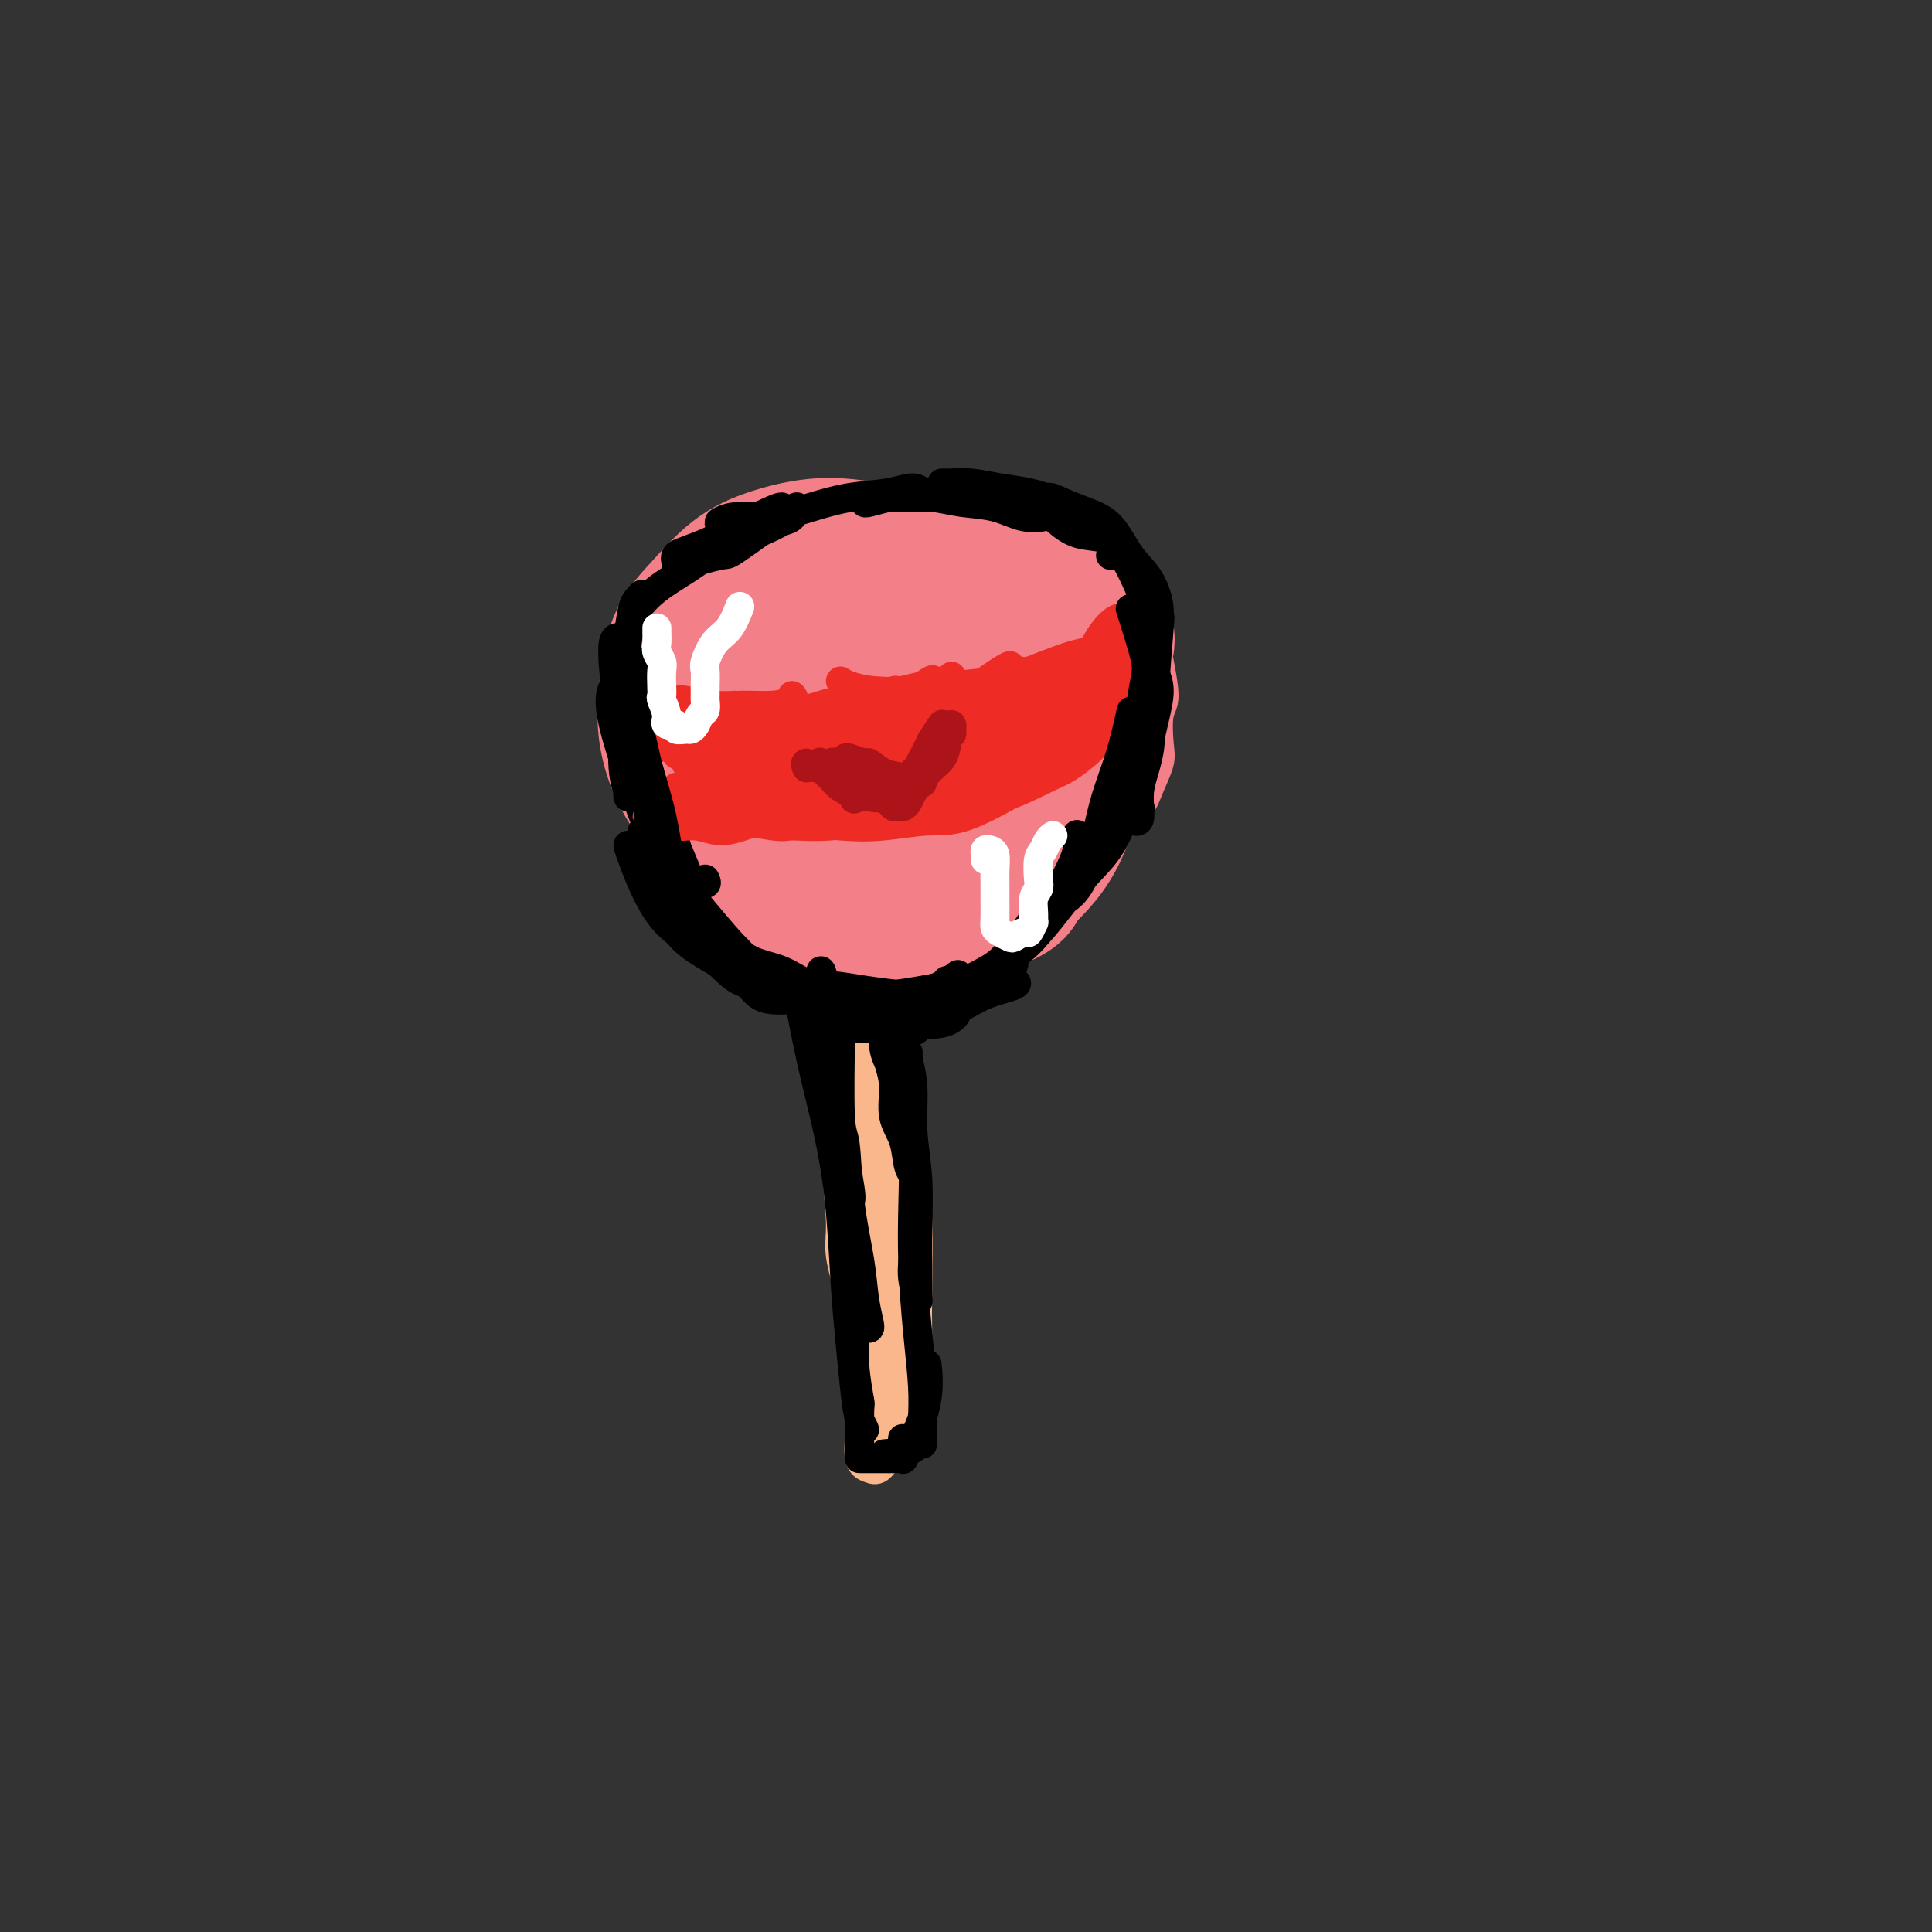 <svg viewBox='0 0 400 400' version='1.1' xmlns='http://www.w3.org/2000/svg' xmlns:xlink='http://www.w3.org/1999/xlink'><rect x="0" y="0" width="400" height="400" fill="#333333" stroke="none"/><g fill='none' stroke='#FBB78C' stroke-width='6' stroke-linecap='round' stroke-linejoin='round'><path d='M174,225c-0.000,-1.264 -0.001,-2.528 0,-3c0.001,-0.472 0.003,-0.151 0,-3c-0.003,-2.849 -0.011,-8.868 0,-11c0.011,-2.132 0.041,-0.377 0,1c-0.041,1.377 -0.152,2.376 0,5c0.152,2.624 0.566,6.873 1,11c0.434,4.127 0.887,8.133 1,15c0.113,6.867 -0.113,16.595 0,21c0.113,4.405 0.566,3.487 1,5c0.434,1.513 0.848,5.457 1,7c0.152,1.543 0.041,0.687 0,0c-0.041,-0.687 -0.011,-1.203 0,-6c0.011,-4.797 0.003,-13.873 0,-21c-0.003,-7.127 -0.001,-12.305 0,-18c0.001,-5.695 0.000,-11.908 0,-15c-0.000,-3.092 0.000,-3.063 0,-6c-0.000,-2.937 -0.001,-8.840 0,-9c0.001,-0.160 0.003,5.425 0,12c-0.003,6.575 -0.011,14.141 0,18c0.011,3.859 0.042,4.010 0,10c-0.042,5.990 -0.156,17.817 0,25c0.156,7.183 0.581,9.722 1,12c0.419,2.278 0.830,4.295 1,6c0.170,1.705 0.098,3.100 0,4c-0.098,0.900 -0.222,1.307 0,1c0.222,-0.307 0.792,-1.328 1,-3c0.208,-1.672 0.056,-3.995 0,-7c-0.056,-3.005 -0.015,-6.694 0,-10c0.015,-3.306 0.004,-6.230 0,-9c-0.004,-2.770 -0.002,-5.385 0,-8'/><path d='M181,249c-0.067,-6.084 -0.736,-3.294 -1,-2c-0.264,1.294 -0.123,1.093 0,2c0.123,0.907 0.228,2.921 0,6c-0.228,3.079 -0.789,7.221 -1,11c-0.211,3.779 -0.071,7.194 0,11c0.071,3.806 0.071,8.004 0,11c-0.071,2.996 -0.215,4.789 0,6c0.215,1.211 0.790,1.839 1,2c0.210,0.161 0.056,-0.146 0,-1c-0.056,-0.854 -0.015,-2.257 0,-4c0.015,-1.743 0.004,-3.827 0,-6c-0.004,-2.173 0.000,-4.434 0,-6c-0.000,-1.566 -0.004,-2.437 0,-3c0.004,-0.563 0.015,-0.817 0,-1c-0.015,-0.183 -0.057,-0.295 0,1c0.057,1.295 0.211,3.997 0,6c-0.211,2.003 -0.788,3.306 -1,5c-0.212,1.694 -0.058,3.779 0,5c0.058,1.221 0.019,1.578 0,2c-0.019,0.422 -0.019,0.908 0,1c0.019,0.092 0.058,-0.209 0,-1c-0.058,-0.791 -0.213,-2.073 0,-3c0.213,-0.927 0.793,-1.498 1,-2c0.207,-0.502 0.039,-0.936 0,-1c-0.039,-0.064 0.050,0.242 0,1c-0.050,0.758 -0.238,1.968 0,3c0.238,1.032 0.901,1.884 1,3c0.099,1.116 -0.365,2.495 0,3c0.365,0.505 1.560,0.136 2,0c0.440,-0.136 0.126,-0.039 0,0c-0.126,0.039 -0.063,0.019 0,0'/><path d='M183,298c0.757,1.061 1.148,-1.286 1,-2c-0.148,-0.714 -0.836,0.204 -1,0c-0.164,-0.204 0.196,-1.530 0,-2c-0.196,-0.470 -0.950,-0.086 -1,0c-0.050,0.086 0.602,-0.128 1,0c0.398,0.128 0.542,0.596 1,1c0.458,0.404 1.229,0.742 2,1c0.771,0.258 1.542,0.434 2,0c0.458,-0.434 0.603,-1.479 1,-2c0.397,-0.521 1.045,-0.518 1,-1c-0.045,-0.482 -0.783,-1.447 -1,-2c-0.217,-0.553 0.085,-0.692 0,-1c-0.085,-0.308 -0.559,-0.783 -1,-1c-0.441,-0.217 -0.850,-0.175 -1,0c-0.150,0.175 -0.040,0.483 0,1c0.040,0.517 0.011,1.243 0,2c-0.011,0.757 -0.003,1.544 0,2c0.003,0.456 0.001,0.583 0,1c-0.001,0.417 -0.000,1.126 0,1c0.000,-0.126 0.000,-1.087 0,-2c-0.000,-0.913 -0.000,-1.778 0,-4c0.000,-2.222 0.000,-5.802 0,-9c-0.000,-3.198 -0.000,-6.015 0,-9c0.000,-2.985 0.000,-6.139 0,-8c-0.000,-1.861 -0.000,-2.431 0,-3'/><path d='M187,261c-0.309,-5.017 -0.083,-1.061 0,1c0.083,2.061 0.022,2.227 0,4c-0.022,1.773 -0.006,5.152 0,8c0.006,2.848 0.002,5.165 0,7c-0.002,1.835 -0.002,3.187 0,4c0.002,0.813 0.004,1.085 0,1c-0.004,-0.085 -0.015,-0.527 0,-2c0.015,-1.473 0.056,-3.975 0,-7c-0.056,-3.025 -0.210,-6.571 0,-10c0.210,-3.429 0.785,-6.741 1,-10c0.215,-3.259 0.072,-6.466 0,-8c-0.072,-1.534 -0.073,-1.395 0,-1c0.073,0.395 0.219,1.048 0,3c-0.219,1.952 -0.802,5.205 -1,9c-0.198,3.795 -0.011,8.132 0,12c0.011,3.868 -0.155,7.267 0,10c0.155,2.733 0.630,4.800 1,6c0.370,1.200 0.636,1.535 1,1c0.364,-0.535 0.827,-1.938 1,-4c0.173,-2.062 0.057,-4.783 0,-8c-0.057,-3.217 -0.056,-6.929 0,-11c0.056,-4.071 0.165,-8.499 0,-13c-0.165,-4.501 -0.605,-9.075 -1,-11c-0.395,-1.925 -0.747,-1.201 -1,0c-0.253,1.201 -0.408,2.881 -1,6c-0.592,3.119 -1.623,7.678 -2,10c-0.377,2.322 -0.101,2.406 0,6c0.101,3.594 0.027,10.698 0,15c-0.027,4.302 -0.008,5.800 0,7c0.008,1.200 0.004,2.100 0,3'/><path d='M185,289c0.227,5.350 0.793,3.224 1,2c0.207,-1.224 0.055,-1.546 0,-2c-0.055,-0.454 -0.014,-1.041 0,-2c0.014,-0.959 -0.000,-2.290 0,-3c0.000,-0.710 0.014,-0.798 0,-1c-0.014,-0.202 -0.055,-0.519 0,-1c0.055,-0.481 0.207,-1.128 0,-1c-0.207,0.128 -0.774,1.030 -1,2c-0.226,0.970 -0.110,2.008 0,3c0.110,0.992 0.214,1.939 0,3c-0.214,1.061 -0.747,2.237 -1,3c-0.253,0.763 -0.225,1.114 0,1c0.225,-0.114 0.649,-0.692 1,-2c0.351,-1.308 0.630,-3.346 1,-6c0.370,-2.654 0.831,-5.923 1,-10c0.169,-4.077 0.045,-8.962 0,-14c-0.045,-5.038 -0.012,-10.229 0,-15c0.012,-4.771 0.003,-9.120 0,-13c-0.003,-3.880 -0.001,-7.290 0,-10c0.001,-2.710 0.001,-4.721 0,-6c-0.001,-1.279 -0.001,-1.826 0,-1c0.001,0.826 0.004,3.025 0,6c-0.004,2.975 -0.015,6.727 0,11c0.015,4.273 0.056,9.066 0,15c-0.056,5.934 -0.210,13.009 0,16c0.210,2.991 0.785,1.898 1,2c0.215,0.102 0.072,1.397 0,-1c-0.072,-2.397 -0.071,-8.488 0,-11c0.071,-2.512 0.211,-1.446 0,-6c-0.211,-4.554 -0.775,-14.730 -1,-20c-0.225,-5.270 -0.113,-5.635 0,-6'/><path d='M187,222c-0.243,-9.036 -0.850,-10.625 -1,-12c-0.150,-1.375 0.156,-2.537 0,-3c-0.156,-0.463 -0.774,-0.227 -1,1c-0.226,1.227 -0.061,3.445 0,6c0.061,2.555 0.019,5.445 0,9c-0.019,3.555 -0.015,7.774 0,11c0.015,3.226 0.043,5.459 0,7c-0.043,1.541 -0.155,2.390 0,3c0.155,0.610 0.577,0.983 1,0c0.423,-0.983 0.846,-3.320 1,-6c0.154,-2.680 0.038,-5.702 0,-9c-0.038,-3.298 -0.000,-6.872 0,-10c0.000,-3.128 -0.038,-5.811 0,-8c0.038,-2.189 0.154,-3.886 0,-5c-0.154,-1.114 -0.577,-1.647 -1,-2c-0.423,-0.353 -0.845,-0.526 -1,0c-0.155,0.526 -0.041,1.750 0,3c0.041,1.250 0.011,2.527 0,4c-0.011,1.473 -0.003,3.143 0,4c0.003,0.857 0.000,0.900 0,1c-0.000,0.100 0.001,0.256 0,0c-0.001,-0.256 -0.006,-0.923 0,-2c0.006,-1.077 0.022,-2.565 0,-4c-0.022,-1.435 -0.083,-2.816 0,-4c0.083,-1.184 0.309,-2.171 0,-3c-0.309,-0.829 -1.155,-1.501 -2,-2c-0.845,-0.499 -1.691,-0.824 -2,-1c-0.309,-0.176 -0.083,-0.202 0,0c0.083,0.202 0.022,0.631 0,1c-0.022,0.369 -0.006,0.677 0,1c0.006,0.323 0.003,0.662 0,1'/><path d='M181,203c-0.410,0.066 0.567,0.232 1,0c0.433,-0.232 0.324,-0.861 0,-1c-0.324,-0.139 -0.861,0.213 -1,0c-0.139,-0.213 0.120,-0.992 0,-1c-0.120,-0.008 -0.621,0.753 -1,1c-0.379,0.247 -0.638,-0.021 -1,1c-0.362,1.021 -0.829,3.329 -1,5c-0.171,1.671 -0.046,2.703 0,4c0.046,1.297 0.012,2.859 0,4c-0.012,1.141 -0.002,1.861 0,2c0.002,0.139 -0.003,-0.302 0,-1c0.003,-0.698 0.015,-1.654 0,-3c-0.015,-1.346 -0.057,-3.084 0,-5c0.057,-1.916 0.212,-4.012 0,-5c-0.212,-0.988 -0.790,-0.869 -1,-1c-0.210,-0.131 -0.052,-0.512 0,0c0.052,0.512 -0.001,1.916 0,4c0.001,2.084 0.057,4.846 0,8c-0.057,3.154 -0.226,6.698 0,10c0.226,3.302 0.846,6.362 1,9c0.154,2.638 -0.159,4.852 0,6c0.159,1.148 0.790,1.228 1,1c0.210,-0.228 0.001,-0.764 0,-2c-0.001,-1.236 0.207,-3.173 0,-6c-0.207,-2.827 -0.829,-6.543 -1,-10c-0.171,-3.457 0.109,-6.656 0,-10c-0.109,-3.344 -0.607,-6.832 -1,-9c-0.393,-2.168 -0.683,-3.014 -1,-3c-0.317,0.014 -0.662,0.888 -1,2c-0.338,1.112 -0.668,2.460 -1,5c-0.332,2.540 -0.666,6.270 -1,10'/><path d='M173,218c-0.533,6.619 -0.365,14.668 0,21c0.365,6.332 0.926,10.947 1,14c0.074,3.053 -0.338,4.544 0,7c0.338,2.456 1.425,5.877 2,8c0.575,2.123 0.636,2.950 1,2c0.364,-0.950 1.029,-3.675 1,-7c-0.029,-3.325 -0.753,-7.251 -1,-12c-0.247,-4.749 -0.016,-10.322 0,-16c0.016,-5.678 -0.181,-11.461 0,-16c0.181,-4.539 0.742,-7.836 1,-10c0.258,-2.164 0.213,-3.197 0,-4c-0.213,-0.803 -0.594,-1.376 -1,0c-0.406,1.376 -0.838,4.700 -1,9c-0.162,4.300 -0.053,9.574 0,15c0.053,5.426 0.052,11.003 0,17c-0.052,5.997 -0.154,12.414 0,18c0.154,5.586 0.563,10.341 1,14c0.437,3.659 0.901,6.222 1,8c0.099,1.778 -0.166,2.771 0,3c0.166,0.229 0.762,-0.308 1,-2c0.238,-1.692 0.117,-4.540 0,-8c-0.117,-3.460 -0.230,-7.531 0,-12c0.230,-4.469 0.804,-9.334 1,-13c0.196,-3.666 0.014,-6.132 0,-8c-0.014,-1.868 0.140,-3.136 0,-3c-0.140,0.136 -0.573,1.678 -1,4c-0.427,2.322 -0.846,5.426 -1,9c-0.154,3.574 -0.041,7.618 0,12c0.041,4.382 0.011,9.103 0,13c-0.011,3.897 -0.003,6.971 0,9c0.003,2.029 0.002,3.015 0,4'/><path d='M178,294c0.166,14.050 0.581,4.674 1,1c0.419,-3.674 0.842,-1.647 1,-2c0.158,-0.353 0.053,-3.086 0,-4c-0.053,-0.914 -0.053,-0.010 0,0c0.053,0.010 0.158,-0.874 0,-1c-0.158,-0.126 -0.580,0.505 -1,1c-0.420,0.495 -0.839,0.854 -1,2c-0.161,1.146 -0.066,3.080 0,4c0.066,0.920 0.101,0.827 0,2c-0.101,1.173 -0.340,3.612 0,5c0.340,1.388 1.259,1.726 2,2c0.741,0.274 1.306,0.485 2,0c0.694,-0.485 1.519,-1.666 2,-3c0.481,-1.334 0.620,-2.821 1,-5c0.380,-2.179 1.002,-5.049 1,-8c-0.002,-2.951 -0.628,-5.985 -1,-9c-0.372,-3.015 -0.489,-6.013 -1,-9c-0.511,-2.987 -1.415,-5.962 -2,-9c-0.585,-3.038 -0.850,-6.139 -1,-9c-0.150,-2.861 -0.184,-5.483 0,-8c0.184,-2.517 0.585,-4.931 1,-7c0.415,-2.069 0.843,-3.793 1,-5c0.157,-1.207 0.041,-1.896 0,-2c-0.041,-0.104 -0.008,0.379 0,2c0.008,1.621 -0.008,4.382 0,8c0.008,3.618 0.041,8.092 0,13c-0.041,4.908 -0.155,10.249 0,15c0.155,4.751 0.578,8.913 1,12c0.422,3.087 0.845,5.100 1,6c0.155,0.900 0.044,0.686 0,-1c-0.044,-1.686 -0.022,-4.843 0,-8'/><path d='M185,277c-0.002,-4.001 -0.008,-9.502 0,-15c0.008,-5.498 0.030,-10.991 0,-17c-0.030,-6.009 -0.113,-12.533 0,-18c0.113,-5.467 0.423,-9.879 0,-12c-0.423,-2.121 -1.578,-1.953 -2,-1c-0.422,0.953 -0.110,2.691 0,4c0.110,1.309 0.019,2.189 0,5c-0.019,2.811 0.033,7.551 0,13c-0.033,5.449 -0.153,11.606 0,15c0.153,3.394 0.578,4.025 1,4c0.422,-0.025 0.842,-0.707 1,-3c0.158,-2.293 0.055,-6.198 0,-8c-0.055,-1.802 -0.061,-1.502 0,-6c0.061,-4.498 0.188,-13.794 0,-18c-0.188,-4.206 -0.691,-3.320 -1,-4c-0.309,-0.680 -0.422,-2.924 -1,-3c-0.578,-0.076 -1.620,2.015 -2,4c-0.380,1.985 -0.099,3.864 0,6c0.099,2.136 0.016,4.530 0,6c-0.016,1.470 0.034,2.016 0,2c-0.034,-0.016 -0.152,-0.594 0,-2c0.152,-1.406 0.573,-3.638 1,-6c0.427,-2.362 0.860,-4.853 1,-7c0.140,-2.147 -0.012,-3.950 0,-5c0.012,-1.050 0.187,-1.348 0,-1c-0.187,0.348 -0.737,1.340 -1,3c-0.263,1.660 -0.239,3.986 0,6c0.239,2.014 0.693,3.715 1,5c0.307,1.285 0.467,2.154 1,3c0.533,0.846 1.438,1.670 2,2c0.562,0.330 0.781,0.165 1,0'/><path d='M187,229c0.844,0.556 0.956,-0.556 1,-1c0.044,-0.444 0.022,-0.222 0,0'/></g>
<g fill='none' stroke='#F37F89' stroke-width='6' stroke-linecap='round' stroke-linejoin='round'><path d='M180,199c-0.665,0.431 -1.331,0.862 -2,1c-0.669,0.138 -1.342,-0.015 -2,0c-0.658,0.015 -1.302,0.200 -2,0c-0.698,-0.200 -1.449,-0.785 -2,-1c-0.551,-0.215 -0.901,-0.061 -2,0c-1.099,0.061 -2.946,0.027 -4,0c-1.054,-0.027 -1.315,-0.048 -2,0c-0.685,0.048 -1.792,0.165 -3,0c-1.208,-0.165 -2.515,-0.614 -3,-1c-0.485,-0.386 -0.146,-0.711 -1,-1c-0.854,-0.289 -2.900,-0.542 -4,-1c-1.100,-0.458 -1.253,-1.122 -2,-2c-0.747,-0.878 -2.087,-1.971 -3,-3c-0.913,-1.029 -1.399,-1.994 -2,-3c-0.601,-1.006 -1.318,-2.054 -2,-3c-0.682,-0.946 -1.330,-1.789 -2,-3c-0.670,-1.211 -1.364,-2.791 -2,-4c-0.636,-1.209 -1.214,-2.046 -2,-3c-0.786,-0.954 -1.778,-2.025 -2,-3c-0.222,-0.975 0.328,-1.854 0,-3c-0.328,-1.146 -1.534,-2.560 -2,-4c-0.466,-1.440 -0.191,-2.906 0,-4c0.191,-1.094 0.298,-1.815 0,-3c-0.298,-1.185 -1.001,-2.833 -1,-4c0.001,-1.167 0.708,-1.851 1,-3c0.292,-1.149 0.171,-2.762 0,-4c-0.171,-1.238 -0.392,-2.103 0,-3c0.392,-0.897 1.398,-1.828 2,-3c0.602,-1.172 0.801,-2.586 1,-4'/><path d='M137,137c1.030,-4.806 2.105,-2.819 3,-3c0.895,-0.181 1.609,-2.528 3,-4c1.391,-1.472 3.459,-2.068 5,-3c1.541,-0.932 2.556,-2.199 5,-4c2.444,-1.801 6.316,-4.135 8,-5c1.684,-0.865 1.180,-0.259 2,-1c0.820,-0.741 2.962,-2.828 5,-4c2.038,-1.172 3.971,-1.428 6,-2c2.029,-0.572 4.156,-1.459 6,-2c1.844,-0.541 3.407,-0.734 5,-1c1.593,-0.266 3.215,-0.604 6,-1c2.785,-0.396 6.731,-0.848 10,-1c3.269,-0.152 5.861,-0.002 7,0c1.139,0.002 0.826,-0.143 3,0c2.174,0.143 6.833,0.575 9,1c2.167,0.425 1.840,0.843 3,2c1.160,1.157 3.807,3.052 5,4c1.193,0.948 0.933,0.948 2,2c1.067,1.052 3.462,3.155 5,5c1.538,1.845 2.221,3.432 3,5c0.779,1.568 1.655,3.116 2,5c0.345,1.884 0.159,4.104 0,5c-0.159,0.896 -0.289,0.468 0,2c0.289,1.532 0.999,5.025 1,7c0.001,1.975 -0.708,2.432 -1,4c-0.292,1.568 -0.167,4.245 0,6c0.167,1.755 0.376,2.586 0,4c-0.376,1.414 -1.338,3.410 -2,5c-0.662,1.590 -1.024,2.774 -2,4c-0.976,1.226 -2.564,2.493 -4,4c-1.436,1.507 -2.718,3.253 -4,5'/><path d='M228,176c-2.831,3.488 -3.907,3.208 -5,4c-1.093,0.792 -2.202,2.655 -4,4c-1.798,1.345 -4.286,2.172 -6,3c-1.714,0.828 -2.653,1.658 -5,3c-2.347,1.342 -6.102,3.197 -8,4c-1.898,0.803 -1.938,0.555 -3,1c-1.062,0.445 -3.144,1.584 -5,2c-1.856,0.416 -3.484,0.109 -5,0c-1.516,-0.109 -2.920,-0.019 -4,0c-1.080,0.019 -1.834,-0.033 -3,0c-1.166,0.033 -2.742,0.151 -4,0c-1.258,-0.151 -2.199,-0.572 -3,-1c-0.801,-0.428 -1.463,-0.865 -3,-2c-1.537,-1.135 -3.950,-2.969 -5,-4c-1.050,-1.031 -0.737,-1.258 -1,-2c-0.263,-0.742 -1.103,-1.997 -2,-3c-0.897,-1.003 -1.851,-1.752 -3,-3c-1.149,-1.248 -2.493,-2.995 -3,-4c-0.507,-1.005 -0.177,-1.267 -1,-2c-0.823,-0.733 -2.798,-1.935 -4,-3c-1.202,-1.065 -1.630,-1.993 -2,-3c-0.370,-1.007 -0.681,-2.094 -1,-3c-0.319,-0.906 -0.647,-1.633 -1,-2c-0.353,-0.367 -0.732,-0.375 -1,-2c-0.268,-1.625 -0.425,-4.866 0,-7c0.425,-2.134 1.434,-3.160 2,-5c0.566,-1.840 0.691,-4.496 1,-6c0.309,-1.504 0.803,-1.858 1,-2c0.197,-0.142 0.099,-0.071 0,0'/><path d='M153,123c-0.774,-0.095 -1.548,-0.190 -2,0c-0.452,0.190 -0.582,0.664 -1,1c-0.418,0.336 -1.124,0.532 -2,1c-0.876,0.468 -1.923,1.207 -3,2c-1.077,0.793 -2.185,1.640 -3,3c-0.815,1.360 -1.338,3.233 -2,5c-0.662,1.767 -1.462,3.430 -2,6c-0.538,2.570 -0.813,6.049 -1,9c-0.187,2.951 -0.284,5.375 0,8c0.284,2.625 0.950,5.451 2,8c1.050,2.549 2.484,4.820 4,7c1.516,2.180 3.114,4.269 5,6c1.886,1.731 4.061,3.105 6,4c1.939,0.895 3.644,1.312 5,1c1.356,-0.312 2.365,-1.353 3,-2c0.635,-0.647 0.896,-0.899 1,-1c0.104,-0.101 0.052,-0.050 0,0'/><path d='M147,135c-0.819,0.373 -1.638,0.747 -3,2c-1.362,1.253 -3.268,3.386 -4,6c-0.732,2.614 -0.289,5.709 0,9c0.289,3.291 0.425,6.777 1,11c0.575,4.223 1.591,9.181 3,13c1.409,3.819 3.213,6.497 5,9c1.787,2.503 3.556,4.832 5,6c1.444,1.168 2.561,1.177 3,1c0.439,-0.177 0.199,-0.539 0,-2c-0.199,-1.461 -0.357,-4.021 -1,-7c-0.643,-2.979 -1.771,-6.377 -3,-10c-1.229,-3.623 -2.561,-7.471 -4,-11c-1.439,-3.529 -2.987,-6.739 -4,-9c-1.013,-2.261 -1.490,-3.573 -2,-4c-0.510,-0.427 -1.052,0.029 -1,1c0.052,0.971 0.697,2.455 2,5c1.303,2.545 3.263,6.151 5,10c1.737,3.849 3.250,7.941 6,13c2.750,5.059 6.737,11.085 9,14c2.263,2.915 2.802,2.720 4,3c1.198,0.280 3.053,1.037 4,0c0.947,-1.037 0.985,-3.868 1,-5c0.015,-1.132 0.008,-0.566 0,0'/><path d='M146,135c0.067,0.034 0.134,0.068 0,0c-0.134,-0.068 -0.468,-0.238 0,-1c0.468,-0.762 1.737,-2.116 3,-3c1.263,-0.884 2.521,-1.297 4,-3c1.479,-1.703 3.181,-4.697 4,-6c0.819,-1.303 0.756,-0.917 1,-1c0.244,-0.083 0.796,-0.635 -1,0c-1.796,0.635 -5.941,2.459 -9,4c-3.059,1.541 -5.033,2.800 -7,4c-1.967,1.200 -3.928,2.341 -5,3c-1.072,0.659 -1.254,0.837 -1,1c0.254,0.163 0.944,0.310 2,0c1.056,-0.310 2.479,-1.077 5,-2c2.521,-0.923 6.141,-2.002 9,-3c2.859,-0.998 4.958,-1.913 7,-3c2.042,-1.087 4.028,-2.345 5,-3c0.972,-0.655 0.932,-0.708 1,-1c0.068,-0.292 0.246,-0.822 0,-1c-0.246,-0.178 -0.914,-0.005 -2,0c-1.086,0.005 -2.590,-0.160 -4,0c-1.410,0.160 -2.727,0.643 -4,1c-1.273,0.357 -2.504,0.587 -3,1c-0.496,0.413 -0.259,1.007 0,1c0.259,-0.007 0.541,-0.617 2,-1c1.459,-0.383 4.097,-0.539 6,-1c1.903,-0.461 3.071,-1.229 5,-2c1.929,-0.771 4.620,-1.547 6,-2c1.380,-0.453 1.448,-0.584 1,-1c-0.448,-0.416 -1.414,-1.119 -3,-1c-1.586,0.119 -3.793,1.059 -6,2'/><path d='M162,117c-2.742,0.201 -5.596,0.705 -8,2c-2.404,1.295 -4.357,3.381 -6,5c-1.643,1.619 -2.977,2.773 -4,4c-1.023,1.227 -1.734,2.529 -1,5c0.734,2.471 2.915,6.112 4,8c1.085,1.888 1.074,2.021 2,3c0.926,0.979 2.788,2.802 4,4c1.212,1.198 1.775,1.771 2,2c0.225,0.229 0.113,0.115 0,0'/></g>
<g fill='none' stroke='#F37F89' stroke-width='28' stroke-linecap='round' stroke-linejoin='round'><path d='M181,153c-0.747,0.729 -1.494,1.457 -1,4c0.494,2.543 2.230,6.899 3,9c0.770,2.101 0.574,1.947 3,2c2.426,0.053 7.473,0.313 11,-1c3.527,-1.313 5.535,-4.199 7,-7c1.465,-2.801 2.388,-5.518 2,-8c-0.388,-2.482 -2.086,-4.728 -4,-7c-1.914,-2.272 -4.044,-4.568 -7,-6c-2.956,-1.432 -6.739,-1.999 -10,-2c-3.261,-0.001 -6.000,0.564 -8,2c-2.000,1.436 -3.260,3.745 -4,6c-0.740,2.255 -0.958,4.458 0,7c0.958,2.542 3.092,5.425 5,8c1.908,2.575 3.589,4.842 6,6c2.411,1.158 5.551,1.205 8,1c2.449,-0.205 4.206,-0.664 6,-2c1.794,-1.336 3.624,-3.551 4,-6c0.376,-2.449 -0.703,-5.132 -2,-8c-1.297,-2.868 -2.813,-5.920 -5,-8c-2.187,-2.080 -5.046,-3.186 -8,-4c-2.954,-0.814 -6.005,-1.335 -9,-1c-2.995,0.335 -5.935,1.527 -8,3c-2.065,1.473 -3.255,3.226 -4,5c-0.745,1.774 -1.044,3.567 -1,6c0.044,2.433 0.432,5.505 2,8c1.568,2.495 4.315,4.415 7,6c2.685,1.585 5.307,2.837 8,3c2.693,0.163 5.456,-0.764 8,-2c2.544,-1.236 4.870,-2.782 6,-5c1.130,-2.218 1.065,-5.109 1,-8'/><path d='M197,154c-0.208,-2.689 -1.228,-5.410 -3,-8c-1.772,-2.590 -4.296,-5.047 -7,-7c-2.704,-1.953 -5.586,-3.400 -10,-4c-4.414,-0.600 -10.359,-0.351 -14,1c-3.641,1.351 -4.979,3.805 -6,5c-1.021,1.195 -1.727,1.133 -2,4c-0.273,2.867 -0.113,8.665 1,13c1.113,4.335 3.181,7.209 6,10c2.819,2.791 6.390,5.499 10,7c3.610,1.501 7.258,1.795 11,2c3.742,0.205 7.578,0.320 11,-1c3.422,-1.320 6.431,-4.076 9,-7c2.569,-2.924 4.698,-6.018 6,-10c1.302,-3.982 1.776,-8.852 1,-13c-0.776,-4.148 -2.803,-7.573 -5,-11c-2.197,-3.427 -4.563,-6.857 -8,-9c-3.437,-2.143 -7.946,-2.998 -12,-3c-4.054,-0.002 -7.653,0.849 -11,2c-3.347,1.151 -6.441,2.601 -9,5c-2.559,2.399 -4.584,5.746 -6,9c-1.416,3.254 -2.222,6.416 -2,10c0.222,3.584 1.471,7.591 3,11c1.529,3.409 3.337,6.221 6,9c2.663,2.779 6.182,5.526 10,7c3.818,1.474 7.937,1.676 12,2c4.063,0.324 8.072,0.770 12,0c3.928,-0.770 7.776,-2.756 11,-5c3.224,-2.244 5.823,-4.746 8,-8c2.177,-3.254 3.932,-7.261 5,-11c1.068,-3.739 1.448,-7.211 1,-11c-0.448,-3.789 -1.724,-7.894 -3,-12'/><path d='M222,131c-1.099,-3.838 -2.348,-7.432 -5,-10c-2.652,-2.568 -6.707,-4.108 -11,-5c-4.293,-0.892 -8.822,-1.134 -13,-1c-4.178,0.134 -8.003,0.646 -13,3c-4.997,2.354 -11.166,6.552 -15,10c-3.834,3.448 -5.332,6.146 -6,8c-0.668,1.854 -0.507,2.864 -1,5c-0.493,2.136 -1.641,5.400 -1,10c0.641,4.600 3.072,10.538 5,14c1.928,3.462 3.352,4.450 6,6c2.648,1.550 6.521,3.664 10,5c3.479,1.336 6.563,1.895 10,2c3.437,0.105 7.227,-0.244 11,-1c3.773,-0.756 7.530,-1.920 11,-4c3.470,-2.080 6.655,-5.075 9,-8c2.345,-2.925 3.850,-5.781 5,-9c1.150,-3.219 1.944,-6.803 2,-10c0.056,-3.197 -0.628,-6.009 -2,-9c-1.372,-2.991 -3.433,-6.160 -6,-9c-2.567,-2.840 -5.640,-5.349 -9,-7c-3.360,-1.651 -7.005,-2.444 -11,-3c-3.995,-0.556 -8.338,-0.875 -12,-1c-3.662,-0.125 -6.641,-0.057 -10,0c-3.359,0.057 -7.097,0.104 -10,1c-2.903,0.896 -4.972,2.640 -7,5c-2.028,2.360 -4.015,5.335 -6,8c-1.985,2.665 -3.968,5.021 -5,8c-1.032,2.979 -1.112,6.582 -1,10c0.112,3.418 0.415,6.651 1,10c0.585,3.349 1.453,6.814 3,10c1.547,3.186 3.774,6.093 6,9'/><path d='M157,178c2.103,2.706 4.361,4.972 7,7c2.639,2.028 5.658,3.819 9,5c3.342,1.181 7.008,1.751 10,2c2.992,0.249 5.310,0.175 10,-1c4.690,-1.175 11.752,-3.453 15,-5c3.248,-1.547 2.681,-2.364 4,-4c1.319,-1.636 4.525,-4.093 7,-9c2.475,-4.907 4.221,-12.265 5,-15c0.779,-2.735 0.592,-0.847 0,-4c-0.592,-3.153 -1.589,-11.349 -3,-16c-1.411,-4.651 -3.237,-5.759 -6,-8c-2.763,-2.241 -6.463,-5.615 -10,-8c-3.537,-2.385 -6.912,-3.782 -11,-5c-4.088,-1.218 -8.889,-2.256 -13,-3c-4.111,-0.744 -7.531,-1.194 -11,-1c-3.469,0.194 -6.985,1.031 -10,2c-3.015,0.969 -5.528,2.068 -8,4c-2.472,1.932 -4.904,4.695 -7,7c-2.096,2.305 -3.855,4.151 -5,7c-1.145,2.849 -1.674,6.700 -2,10c-0.326,3.300 -0.448,6.050 0,9c0.448,2.950 1.468,6.101 3,9c1.532,2.899 3.578,5.547 6,8c2.422,2.453 5.221,4.713 8,7c2.779,2.287 5.539,4.602 9,6c3.461,1.398 7.622,1.879 12,2c4.378,0.121 8.971,-0.117 13,-1c4.029,-0.883 7.492,-2.412 11,-4c3.508,-1.588 7.060,-3.235 10,-6c2.940,-2.765 5.269,-6.647 7,-10c1.731,-3.353 2.866,-6.176 4,-9'/><path d='M221,154c1.873,-4.464 1.054,-6.125 0,-9c-1.054,-2.875 -2.344,-6.966 -4,-10c-1.656,-3.034 -3.677,-5.012 -6,-7c-2.323,-1.988 -4.948,-3.985 -10,-6c-5.052,-2.015 -12.530,-4.048 -16,-5c-3.470,-0.952 -2.931,-0.822 -5,-1c-2.069,-0.178 -6.746,-0.662 -10,-1c-3.254,-0.338 -5.086,-0.529 -7,0c-1.914,0.529 -3.909,1.778 -6,3c-2.091,1.222 -4.276,2.416 -6,4c-1.724,1.584 -2.987,3.557 -4,7c-1.013,3.443 -1.777,8.354 -2,12c-0.223,3.646 0.095,6.026 1,9c0.905,2.974 2.399,6.540 3,8c0.601,1.460 0.310,0.812 2,3c1.690,2.188 5.361,7.211 8,10c2.639,2.789 4.246,3.343 7,4c2.754,0.657 6.655,1.416 10,2c3.345,0.584 6.133,0.992 9,1c2.867,0.008 5.813,-0.383 8,-1c2.187,-0.617 3.616,-1.462 5,-3c1.384,-1.538 2.724,-3.771 4,-6c1.276,-2.229 2.487,-4.453 3,-7c0.513,-2.547 0.328,-5.417 0,-8c-0.328,-2.583 -0.799,-4.879 -2,-7c-1.201,-2.121 -3.132,-4.066 -5,-6c-1.868,-1.934 -3.672,-3.858 -6,-5c-2.328,-1.142 -5.181,-1.502 -8,-2c-2.819,-0.498 -5.605,-1.134 -8,-1c-2.395,0.134 -4.399,1.038 -6,2c-1.601,0.962 -2.801,1.981 -4,3'/><path d='M166,137c-1.787,1.674 -1.255,3.360 -1,5c0.255,1.640 0.234,3.235 1,5c0.766,1.765 2.319,3.700 4,5c1.681,1.300 3.491,1.965 6,3c2.509,1.035 5.717,2.438 7,3c1.283,0.562 0.642,0.281 0,0'/></g>
<g fill='none' stroke='#000000' stroke-width='6' stroke-linecap='round' stroke-linejoin='round'><path d='M172,208c0.002,0.346 0.004,0.692 0,1c-0.004,0.308 -0.016,0.578 0,1c0.016,0.422 0.058,0.995 0,2c-0.058,1.005 -0.216,2.440 0,4c0.216,1.560 0.805,3.245 1,5c0.195,1.755 -0.003,3.581 0,5c0.003,1.419 0.207,2.430 0,3c-0.207,0.570 -0.826,0.700 -1,0c-0.174,-0.700 0.097,-2.231 0,-4c-0.097,-1.769 -0.563,-3.776 -1,-6c-0.437,-2.224 -0.846,-4.664 -1,-7c-0.154,-2.336 -0.052,-4.569 0,-6c0.052,-1.431 0.056,-2.060 0,-3c-0.056,-0.940 -0.171,-2.191 0,-2c0.171,0.191 0.628,1.824 1,4c0.372,2.176 0.660,4.897 1,8c0.340,3.103 0.732,6.590 1,10c0.268,3.410 0.412,6.742 1,11c0.588,4.258 1.622,9.440 2,12c0.378,2.560 0.102,2.497 0,3c-0.102,0.503 -0.029,1.572 0,2c0.029,0.428 0.015,0.214 0,0'/><path d='M174,216c0.002,-1.971 0.004,-3.941 0,-5c-0.004,-1.059 -0.013,-1.205 0,-1c0.013,0.205 0.049,0.762 0,5c-0.049,4.238 -0.182,12.159 0,16c0.182,3.841 0.679,3.604 1,6c0.321,2.396 0.464,7.427 1,12c0.536,4.573 1.464,8.690 2,12c0.536,3.310 0.680,5.815 1,8c0.320,2.185 0.817,4.050 1,5c0.183,0.950 0.052,0.986 0,1c-0.052,0.014 -0.026,0.007 0,0'/><path d='M166,210c-0.073,-0.376 -0.146,-0.751 0,0c0.146,0.751 0.511,2.629 1,5c0.489,2.371 1.101,5.235 2,9c0.899,3.765 2.086,8.431 3,13c0.914,4.569 1.554,9.041 2,14c0.446,4.959 0.699,10.406 1,15c0.301,4.594 0.651,8.334 1,12c0.349,3.666 0.696,7.259 1,10c0.304,2.741 0.565,4.629 1,6c0.435,1.371 1.044,2.223 1,2c-0.044,-0.223 -0.743,-1.522 -1,-2c-0.257,-0.478 -0.074,-0.137 0,0c0.074,0.137 0.037,0.068 0,0'/><path d='M177,271c-0.008,0.125 -0.016,0.250 0,1c0.016,0.750 0.057,2.124 0,4c-0.057,1.876 -0.211,4.254 0,7c0.211,2.746 0.789,5.860 1,7c0.211,1.140 0.056,0.305 0,2c-0.056,1.695 -0.012,5.918 0,8c0.012,2.082 -0.008,2.022 0,2c0.008,-0.022 0.043,-0.006 0,0c-0.043,0.006 -0.163,0.002 0,0c0.163,-0.002 0.609,-0.000 1,0c0.391,0.000 0.725,-0.000 1,0c0.275,0.000 0.489,0.002 1,0c0.511,-0.002 1.319,-0.006 2,0c0.681,0.006 1.237,0.022 2,0c0.763,-0.022 1.735,-0.083 2,0c0.265,0.083 -0.176,0.311 0,0c0.176,-0.311 0.971,-1.161 1,-2c0.029,-0.839 -0.706,-1.668 -1,-2c-0.294,-0.332 -0.147,-0.166 0,0'/><path d='M183,301c2.550,-0.213 5.100,-0.426 6,-1c0.900,-0.574 0.150,-1.510 0,-2c-0.150,-0.490 0.300,-0.533 1,-2c0.700,-1.467 1.650,-4.356 2,-7c0.350,-2.644 0.100,-5.041 0,-6c-0.100,-0.959 -0.050,-0.479 0,0'/><path d='M191,298c-0.002,0.454 -0.003,0.908 0,1c0.003,0.092 0.011,-0.178 0,-1c-0.011,-0.822 -0.042,-2.196 0,-4c0.042,-1.804 0.156,-4.039 0,-7c-0.156,-2.961 -0.581,-6.647 -1,-11c-0.419,-4.353 -0.830,-9.374 -1,-14c-0.170,-4.626 -0.097,-8.859 0,-13c0.097,-4.141 0.218,-8.192 0,-11c-0.218,-2.808 -0.777,-4.374 -1,-5c-0.223,-0.626 -0.112,-0.313 0,0'/><path d='M189,261c-0.113,1.246 -0.227,2.492 0,4c0.227,1.508 0.794,3.278 1,4c0.206,0.722 0.051,0.395 0,-1c-0.051,-1.395 0.001,-3.859 0,-6c-0.001,-2.141 -0.057,-3.961 0,-7c0.057,-3.039 0.226,-7.299 0,-11c-0.226,-3.701 -0.849,-6.844 -1,-10c-0.151,-3.156 0.169,-6.323 0,-9c-0.169,-2.677 -0.826,-4.862 -1,-6c-0.174,-1.138 0.134,-1.228 0,-1c-0.134,0.228 -0.712,0.775 -1,2c-0.288,1.225 -0.287,3.128 0,5c0.287,1.872 0.858,3.714 1,6c0.142,2.286 -0.146,5.018 0,7c0.146,1.982 0.725,3.215 1,4c0.275,0.785 0.246,1.124 0,1c-0.246,-0.124 -0.710,-0.710 -1,-2c-0.290,-1.290 -0.407,-3.283 -1,-5c-0.593,-1.717 -1.661,-3.158 -2,-5c-0.339,-1.842 0.053,-4.087 0,-6c-0.053,-1.913 -0.550,-3.496 -1,-5c-0.450,-1.504 -0.854,-2.930 -1,-4c-0.146,-1.070 -0.036,-1.782 0,-2c0.036,-0.218 -0.002,0.060 0,0c0.002,-0.060 0.046,-0.459 0,0c-0.046,0.459 -0.180,1.776 0,3c0.180,1.224 0.675,2.356 1,3c0.325,0.644 0.479,0.802 1,1c0.521,0.198 1.410,0.438 2,0c0.590,-0.438 0.883,-1.554 1,-2c0.117,-0.446 0.059,-0.223 0,0'/><path d='M185,214c0.309,0.403 0.619,0.807 1,1c0.381,0.193 0.834,0.177 1,0c0.166,-0.177 0.044,-0.513 0,-1c-0.044,-0.487 -0.012,-1.125 0,-2c0.012,-0.875 0.003,-1.987 0,-2c-0.003,-0.013 -0.001,1.073 0,2c0.001,0.927 0.000,1.696 0,3c-0.000,1.304 -0.000,3.145 0,5c0.000,1.855 0.000,3.724 0,5c-0.000,1.276 -0.000,1.959 0,3c0.000,1.041 0.000,2.440 0,3c-0.000,0.560 -0.000,0.280 0,0'/><path d='M170,207c-0.796,-0.001 -1.592,-0.002 -2,0c-0.408,0.002 -0.427,0.008 -1,0c-0.573,-0.008 -1.699,-0.029 -3,0c-1.301,0.029 -2.777,0.110 -4,0c-1.223,-0.110 -2.194,-0.409 -3,-1c-0.806,-0.591 -1.448,-1.473 -2,-2c-0.552,-0.527 -1.015,-0.698 -1,-1c0.015,-0.302 0.508,-0.733 1,-1c0.492,-0.267 0.982,-0.370 2,0c1.018,0.370 2.562,1.211 4,2c1.438,0.789 2.770,1.524 4,2c1.230,0.476 2.360,0.693 3,1c0.640,0.307 0.792,0.705 1,1c0.208,0.295 0.473,0.488 -1,0c-1.473,-0.488 -4.686,-1.657 -6,-2c-1.314,-0.343 -0.731,0.140 -3,-1c-2.269,-1.140 -7.389,-3.903 -11,-6c-3.611,-2.097 -5.714,-3.529 -7,-5c-1.286,-1.471 -1.757,-2.982 -2,-4c-0.243,-1.018 -0.258,-1.543 0,-2c0.258,-0.457 0.788,-0.845 1,-1c0.212,-0.155 0.106,-0.078 0,0'/><path d='M162,204c-0.338,0.546 -0.675,1.091 -1,1c-0.325,-0.091 -0.637,-0.819 -2,-1c-1.363,-0.181 -3.777,0.186 -6,-1c-2.223,-1.186 -4.256,-3.926 -7,-6c-2.744,-2.074 -6.199,-3.484 -9,-7c-2.801,-3.516 -4.946,-9.139 -6,-12c-1.054,-2.861 -1.015,-2.960 -1,-3c0.015,-0.040 0.008,-0.020 0,0'/><path d='M155,202c-0.431,-0.494 -0.861,-0.988 -1,-1c-0.139,-0.012 0.014,0.457 -1,0c-1.014,-0.457 -3.194,-1.840 -5,-4c-1.806,-2.160 -3.239,-5.097 -5,-8c-1.761,-2.903 -3.848,-5.774 -5,-9c-1.152,-3.226 -1.367,-6.809 -2,-10c-0.633,-3.191 -1.685,-5.989 -2,-9c-0.315,-3.011 0.108,-6.234 0,-9c-0.108,-2.766 -0.745,-5.076 -1,-6c-0.255,-0.924 -0.127,-0.462 0,0'/><path d='M146,182c0.227,0.479 0.454,0.959 0,1c-0.454,0.041 -1.588,-0.355 -2,0c-0.412,0.355 -0.100,1.463 -2,-3c-1.900,-4.463 -6.012,-14.497 -8,-19c-1.988,-4.503 -1.853,-3.476 -2,-5c-0.147,-1.524 -0.575,-5.599 -1,-8c-0.425,-2.401 -0.846,-3.128 -1,-5c-0.154,-1.872 -0.042,-4.889 0,-6c0.042,-1.111 0.012,-0.318 0,0c-0.012,0.318 -0.006,0.159 0,0'/><path d='M139,173c0.368,0.512 0.735,1.023 1,2c0.265,0.977 0.427,2.418 0,3c-0.427,0.582 -1.441,0.305 -2,0c-0.559,-0.305 -0.661,-0.638 -1,-1c-0.339,-0.362 -0.915,-0.752 -3,-6c-2.085,-5.248 -5.679,-15.354 -7,-21c-1.321,-5.646 -0.368,-6.833 0,-8c0.368,-1.167 0.150,-2.313 0,-4c-0.150,-1.687 -0.233,-3.916 0,-5c0.233,-1.084 0.781,-1.024 1,-1c0.219,0.024 0.110,0.012 0,0'/><path d='M130,164c-0.031,0.442 -0.062,0.884 0,1c0.062,0.116 0.216,-0.095 0,-1c-0.216,-0.905 -0.801,-2.505 -1,-5c-0.199,-2.495 -0.012,-5.887 0,-9c0.012,-3.113 -0.151,-5.949 0,-9c0.151,-3.051 0.616,-6.318 1,-9c0.384,-2.682 0.689,-4.781 1,-6c0.311,-1.219 0.630,-1.559 1,-2c0.370,-0.441 0.793,-0.983 1,-1c0.207,-0.017 0.199,0.490 0,1c-0.199,0.510 -0.588,1.022 -1,2c-0.412,0.978 -0.846,2.422 -1,3c-0.154,0.578 -0.027,0.291 0,0c0.027,-0.291 -0.045,-0.584 0,-1c0.045,-0.416 0.207,-0.954 1,-2c0.793,-1.046 2.217,-2.599 4,-4c1.783,-1.401 3.926,-2.649 6,-4c2.074,-1.351 4.078,-2.805 6,-4c1.922,-1.195 3.762,-2.133 5,-3c1.238,-0.867 1.874,-1.665 2,-2c0.126,-0.335 -0.257,-0.206 -1,0c-0.743,0.206 -1.846,0.490 -3,1c-1.154,0.510 -2.358,1.247 -4,2c-1.642,0.753 -3.722,1.521 -5,2c-1.278,0.479 -1.754,0.669 -2,1c-0.246,0.331 -0.262,0.801 0,1c0.262,0.199 0.802,0.125 2,0c1.198,-0.125 3.053,-0.303 5,-1c1.947,-0.697 3.985,-1.913 6,-3c2.015,-1.087 4.008,-2.043 6,-3'/><path d='M159,109c3.999,-1.406 4.497,-1.420 5,-2c0.503,-0.580 1.012,-1.725 1,-2c-0.012,-0.275 -0.545,0.322 -1,1c-0.455,0.678 -0.832,1.438 -4,3c-3.168,1.562 -9.126,3.925 -12,5c-2.874,1.075 -2.664,0.861 -3,1c-0.336,0.139 -1.217,0.632 -2,1c-0.783,0.368 -1.466,0.611 -2,1c-0.534,0.389 -0.917,0.924 -1,1c-0.083,0.076 0.134,-0.307 2,-1c1.866,-0.693 5.382,-1.697 7,-2c1.618,-0.303 1.339,0.093 3,-1c1.661,-1.093 5.264,-3.676 7,-5c1.736,-1.324 1.606,-1.389 2,-2c0.394,-0.611 1.313,-1.768 1,-2c-0.313,-0.232 -1.859,0.461 -3,1c-1.141,0.539 -1.878,0.925 -3,1c-1.122,0.075 -2.628,-0.160 -4,0c-1.372,0.160 -2.610,0.717 -3,1c-0.390,0.283 0.069,0.293 1,0c0.931,-0.293 2.334,-0.890 4,-1c1.666,-0.110 3.594,0.267 6,0c2.406,-0.267 5.289,-1.178 8,-2c2.711,-0.822 5.248,-1.555 8,-2c2.752,-0.445 5.718,-0.603 8,-1c2.282,-0.397 3.880,-1.034 5,-1c1.120,0.034 1.763,0.740 2,1c0.237,0.260 0.068,0.074 0,0c-0.068,-0.074 -0.034,-0.037 0,0'/><path d='M179,104c0.022,0.115 0.043,0.230 1,0c0.957,-0.230 2.848,-0.806 4,-1c1.152,-0.194 1.563,-0.006 3,0c1.437,0.006 3.900,-0.170 6,0c2.100,0.170 3.837,0.687 6,1c2.163,0.313 4.751,0.424 7,1c2.249,0.576 4.160,1.618 6,2c1.840,0.382 3.611,0.103 4,0c0.389,-0.103 -0.603,-0.029 -1,0c-0.397,0.029 -0.198,0.015 0,0'/><path d='M195,100c0.392,-0.007 0.785,-0.013 1,0c0.215,0.013 0.253,0.047 1,0c0.747,-0.047 2.203,-0.175 4,0c1.797,0.175 3.934,0.651 6,1c2.066,0.349 4.061,0.570 6,1c1.939,0.430 3.821,1.068 6,2c2.179,0.932 4.653,2.158 6,3c1.347,0.842 1.566,1.302 2,2c0.434,0.698 1.084,1.636 1,2c-0.084,0.364 -0.900,0.156 -2,0c-1.100,-0.156 -2.483,-0.260 -4,-1c-1.517,-0.740 -3.166,-2.115 -4,-3c-0.834,-0.885 -0.853,-1.278 -1,-2c-0.147,-0.722 -0.424,-1.772 0,-2c0.424,-0.228 1.548,0.365 3,1c1.452,0.635 3.230,1.310 5,2c1.770,0.690 3.530,1.393 5,3c1.470,1.607 2.650,4.116 4,6c1.350,1.884 2.869,3.142 4,5c1.131,1.858 1.872,4.316 2,6c0.128,1.684 -0.357,2.596 -1,3c-0.643,0.404 -1.442,0.301 -2,0c-0.558,-0.301 -0.874,-0.800 -1,-1c-0.126,-0.200 -0.063,-0.100 0,0'/><path d='M230,115c-0.075,-0.015 -0.151,-0.031 0,0c0.151,0.031 0.527,0.108 1,0c0.473,-0.108 1.041,-0.400 2,1c0.959,1.400 2.310,4.493 3,6c0.690,1.507 0.721,1.428 1,3c0.279,1.572 0.807,4.795 1,8c0.193,3.205 0.052,6.391 0,9c-0.052,2.609 -0.014,4.639 0,6c0.014,1.361 0.004,2.053 0,2c-0.004,-0.053 -0.001,-0.849 0,-2c0.001,-1.151 0.000,-2.656 0,-4c-0.000,-1.344 -0.000,-2.527 0,-3c0.000,-0.473 0.000,-0.237 0,0'/><path d='M239,128c0.396,0.105 0.792,0.210 1,0c0.208,-0.210 0.228,-0.736 0,2c-0.228,2.736 -0.705,8.734 -1,13c-0.295,4.266 -0.408,6.800 -1,10c-0.592,3.200 -1.661,7.068 -2,10c-0.339,2.932 0.054,4.930 0,6c-0.054,1.070 -0.553,1.211 -1,1c-0.447,-0.211 -0.842,-0.775 -1,-1c-0.158,-0.225 -0.079,-0.113 0,0'/><path d='M239,139c0.493,1.198 0.986,2.395 1,4c0.014,1.605 -0.452,3.617 -1,6c-0.548,2.383 -1.178,5.137 -2,8c-0.822,2.863 -1.836,5.837 -3,9c-1.164,3.163 -2.477,6.516 -4,9c-1.523,2.484 -3.256,4.099 -5,6c-1.744,1.901 -3.498,4.090 -5,6c-1.502,1.910 -2.753,3.543 -4,5c-1.247,1.457 -2.490,2.738 -4,4c-1.510,1.262 -3.289,2.503 -4,3c-0.711,0.497 -0.356,0.248 0,0'/><path d='M188,212c0.608,-0.273 1.217,-0.546 3,-1c1.783,-0.454 4.741,-1.089 7,-2c2.259,-0.911 3.820,-2.099 6,-3c2.180,-0.901 4.979,-1.517 6,-2c1.021,-0.483 0.265,-0.834 -1,-1c-1.265,-0.166 -3.038,-0.146 -5,0c-1.962,0.146 -4.114,0.417 -6,1c-1.886,0.583 -3.506,1.477 -5,2c-1.494,0.523 -2.861,0.674 -4,1c-1.139,0.326 -2.051,0.827 -2,1c0.051,0.173 1.066,0.018 2,0c0.934,-0.018 1.786,0.101 3,0c1.214,-0.101 2.791,-0.423 5,-1c2.209,-0.577 5.050,-1.409 7,-2c1.950,-0.591 3.007,-0.942 4,-2c0.993,-1.058 1.921,-2.823 2,-4c0.079,-1.177 -0.692,-1.765 -1,-2c-0.308,-0.235 -0.154,-0.118 0,0'/><path d='M172,207c0.361,0.002 0.722,0.004 1,0c0.278,-0.004 0.472,-0.015 1,0c0.528,0.015 1.390,0.058 3,0c1.610,-0.058 3.969,-0.215 6,0c2.031,0.215 3.736,0.801 6,1c2.264,0.199 5.088,0.012 6,0c0.912,-0.012 -0.086,0.151 0,0c0.086,-0.151 1.257,-0.615 0,-1c-1.257,-0.385 -4.941,-0.691 -8,-1c-3.059,-0.309 -5.492,-0.619 -8,-1c-2.508,-0.381 -5.089,-0.832 -7,-1c-1.911,-0.168 -3.152,-0.055 -4,0c-0.848,0.055 -1.304,0.050 -1,0c0.304,-0.050 1.368,-0.145 3,0c1.632,0.145 3.832,0.529 6,1c2.168,0.471 4.305,1.030 7,1c2.695,-0.030 5.949,-0.647 8,-1c2.051,-0.353 2.898,-0.441 4,-1c1.102,-0.559 2.458,-1.588 3,-2c0.542,-0.412 0.271,-0.206 0,0'/></g>
<g fill='none' stroke='#EE2B24' stroke-width='6' stroke-linecap='round' stroke-linejoin='round'><path d='M136,146c-0.028,-0.420 -0.056,-0.841 0,-1c0.056,-0.159 0.197,-0.057 1,0c0.803,0.057 2.268,0.069 3,0c0.732,-0.069 0.729,-0.217 2,0c1.271,0.217 3.815,0.801 6,1c2.185,0.199 4.011,0.015 6,0c1.989,-0.015 4.141,0.140 6,0c1.859,-0.140 3.423,-0.576 4,-1c0.577,-0.424 0.165,-0.835 0,-1c-0.165,-0.165 -0.082,-0.082 0,0'/><path d='M136,147c1.449,-0.106 2.898,-0.213 4,0c1.102,0.213 1.856,0.745 4,1c2.144,0.255 5.678,0.233 9,0c3.322,-0.233 6.431,-0.678 10,-1c3.569,-0.322 7.597,-0.521 11,-1c3.403,-0.479 6.180,-1.239 9,-2c2.820,-0.761 5.684,-1.524 8,-2c2.316,-0.476 4.085,-0.667 5,-1c0.915,-0.333 0.976,-0.810 1,-1c0.024,-0.190 0.012,-0.095 0,0'/><path d='M174,141c0.473,0.316 0.947,0.632 2,1c1.053,0.368 2.686,0.787 5,1c2.314,0.213 5.308,0.218 8,0c2.692,-0.218 5.083,-0.661 8,-1c2.917,-0.339 6.362,-0.574 9,-1c2.638,-0.426 4.470,-1.042 7,-2c2.530,-0.958 5.758,-2.258 8,-3c2.242,-0.742 3.498,-0.926 4,-1c0.502,-0.074 0.251,-0.037 0,0'/><path d='M211,139c0.322,-0.024 0.645,-0.049 1,0c0.355,0.049 0.743,0.171 2,0c1.257,-0.171 3.384,-0.634 5,-1c1.616,-0.366 2.720,-0.634 4,-1c1.280,-0.366 2.735,-0.830 4,-2c1.265,-1.170 2.341,-3.046 3,-4c0.659,-0.954 0.903,-0.987 1,-1c0.097,-0.013 0.049,-0.007 0,0'/><path d='M145,168c0.523,0.193 1.046,0.386 4,1c2.954,0.614 8.340,1.650 11,2c2.660,0.350 2.594,0.013 4,0c1.406,-0.013 4.286,0.298 8,0c3.714,-0.298 8.264,-1.203 11,-2c2.736,-0.797 3.660,-1.484 4,-2c0.340,-0.516 0.097,-0.862 0,-1c-0.097,-0.138 -0.049,-0.069 0,0'/><path d='M156,169c0.530,-0.121 1.061,-0.242 2,0c0.939,0.242 2.287,0.845 3,1c0.713,0.155 0.792,-0.140 3,0c2.208,0.140 6.544,0.713 10,1c3.456,0.287 6.033,0.287 9,0c2.967,-0.287 6.325,-0.861 9,-1c2.675,-0.139 4.665,0.159 8,-1c3.335,-1.159 8.013,-3.774 10,-5c1.987,-1.226 1.282,-1.065 1,-1c-0.282,0.065 -0.141,0.032 0,0'/><path d='M182,168c0.220,-0.117 0.440,-0.234 1,0c0.560,0.234 1.461,0.819 2,1c0.539,0.181 0.718,-0.042 2,0c1.282,0.042 3.668,0.350 6,0c2.332,-0.350 4.610,-1.357 7,-2c2.390,-0.643 4.893,-0.922 8,-2c3.107,-1.078 6.819,-2.955 9,-4c2.181,-1.045 2.832,-1.260 4,-2c1.168,-0.740 2.853,-2.007 4,-3c1.147,-0.993 1.756,-1.712 2,-2c0.244,-0.288 0.122,-0.144 0,0'/><path d='M234,146c0.256,0.193 0.513,0.387 0,1c-0.513,0.613 -1.795,1.646 -3,3c-1.205,1.354 -2.331,3.029 -4,4c-1.669,0.971 -3.880,1.240 -6,2c-2.120,0.760 -4.148,2.012 -7,3c-2.852,0.988 -6.529,1.711 -8,2c-1.471,0.289 -0.735,0.145 0,0'/><path d='M134,169c-0.024,0.063 -0.048,0.127 0,0c0.048,-0.127 0.169,-0.443 1,0c0.831,0.443 2.374,1.646 4,2c1.626,0.354 3.336,-0.140 5,0c1.664,0.140 3.281,0.914 5,1c1.719,0.086 3.540,-0.515 5,-1c1.460,-0.485 2.560,-0.853 3,-1c0.440,-0.147 0.220,-0.074 0,0'/><path d='M136,155c0.514,-0.234 1.028,-0.469 2,-1c0.972,-0.531 2.401,-1.359 3,-2c0.599,-0.641 0.366,-1.096 1,-2c0.634,-0.904 2.134,-2.257 3,-3c0.866,-0.743 1.097,-0.877 1,-1c-0.097,-0.123 -0.524,-0.236 -1,0c-0.476,0.236 -1.002,0.821 -2,2c-0.998,1.179 -2.470,2.952 -3,4c-0.530,1.048 -0.119,1.372 0,2c0.119,0.628 -0.053,1.560 0,2c0.053,0.440 0.330,0.386 1,0c0.670,-0.386 1.732,-1.106 3,-2c1.268,-0.894 2.743,-1.964 4,-3c1.257,-1.036 2.295,-2.040 3,-3c0.705,-0.960 1.075,-1.877 1,-2c-0.075,-0.123 -0.595,0.549 -1,1c-0.405,0.451 -0.696,0.682 -2,2c-1.304,1.318 -3.622,3.722 -5,5c-1.378,1.278 -1.816,1.429 -2,2c-0.184,0.571 -0.114,1.562 0,2c0.114,0.438 0.271,0.321 1,0c0.729,-0.321 2.029,-0.847 4,-2c1.971,-1.153 4.613,-2.932 6,-4c1.387,-1.068 1.521,-1.425 2,-2c0.479,-0.575 1.305,-1.367 2,-2c0.695,-0.633 1.259,-1.107 0,0c-1.259,1.107 -4.340,3.797 -7,6c-2.660,2.203 -4.899,3.920 -6,5c-1.101,1.080 -1.066,1.521 -2,3c-0.934,1.479 -2.838,3.994 -3,5c-0.162,1.006 1.419,0.503 3,0'/><path d='M142,167c1.316,-0.519 3.104,-1.817 5,-3c1.896,-1.183 3.898,-2.249 6,-4c2.102,-1.751 4.304,-4.185 6,-6c1.696,-1.815 2.888,-3.011 4,-4c1.112,-0.989 2.145,-1.771 1,-1c-1.145,0.771 -4.467,3.094 -7,5c-2.533,1.906 -4.277,3.394 -6,5c-1.723,1.606 -3.424,3.332 -5,5c-1.576,1.668 -3.028,3.280 -3,4c0.028,0.720 1.535,0.548 3,0c1.465,-0.548 2.888,-1.471 5,-3c2.112,-1.529 4.913,-3.665 8,-6c3.087,-2.335 6.460,-4.868 9,-7c2.540,-2.132 4.247,-3.864 6,-5c1.753,-1.136 3.553,-1.675 4,-2c0.447,-0.325 -0.457,-0.436 -2,0c-1.543,0.436 -3.724,1.419 -6,3c-2.276,1.581 -4.646,3.759 -7,6c-2.354,2.241 -4.690,4.544 -6,6c-1.310,1.456 -1.594,2.065 -2,3c-0.406,0.935 -0.936,2.197 0,2c0.936,-0.197 3.337,-1.852 5,-3c1.663,-1.148 2.589,-1.787 6,-4c3.411,-2.213 9.308,-5.998 12,-8c2.692,-2.002 2.178,-2.221 3,-3c0.822,-0.779 2.980,-2.118 4,-3c1.020,-0.882 0.902,-1.309 0,-1c-0.902,0.309 -2.589,1.352 -5,3c-2.411,1.648 -5.546,3.899 -8,6c-2.454,2.101 -4.227,4.050 -6,6'/><path d='M166,158c-3.469,2.929 -2.640,3.253 -3,4c-0.360,0.747 -1.909,1.919 0,1c1.909,-0.919 7.276,-3.927 12,-7c4.724,-3.073 8.805,-6.211 12,-9c3.195,-2.789 5.503,-5.229 6,-6c0.497,-0.771 -0.816,0.128 -2,1c-1.184,0.872 -2.238,1.716 -4,3c-1.762,1.284 -4.231,3.007 -7,5c-2.769,1.993 -5.839,4.257 -8,6c-2.161,1.743 -3.414,2.964 -4,4c-0.586,1.036 -0.504,1.888 0,2c0.504,0.112 1.429,-0.514 3,-1c1.571,-0.486 3.788,-0.832 6,-2c2.212,-1.168 4.421,-3.158 7,-5c2.579,-1.842 5.529,-3.537 8,-5c2.471,-1.463 4.464,-2.694 6,-4c1.536,-1.306 2.617,-2.689 3,-3c0.383,-0.311 0.069,0.448 -1,1c-1.069,0.552 -2.892,0.898 -5,2c-2.108,1.102 -4.502,2.960 -7,5c-2.498,2.040 -5.101,4.261 -7,6c-1.899,1.739 -3.095,2.995 -4,4c-0.905,1.005 -1.518,1.759 -1,2c0.518,0.241 2.167,-0.029 4,-1c1.833,-0.971 3.850,-2.641 6,-4c2.150,-1.359 4.432,-2.405 8,-5c3.568,-2.595 8.422,-6.737 11,-9c2.578,-2.263 2.879,-2.647 3,-3c0.121,-0.353 0.060,-0.677 0,-1'/><path d='M208,139c3.469,-3.023 -1.859,0.418 -4,2c-2.141,1.582 -1.096,1.305 -3,3c-1.904,1.695 -6.757,5.362 -10,8c-3.243,2.638 -4.876,4.248 -6,6c-1.124,1.752 -1.738,3.647 -1,4c0.738,0.353 2.829,-0.837 5,-2c2.171,-1.163 4.421,-2.299 7,-4c2.579,-1.701 5.487,-3.966 8,-6c2.513,-2.034 4.631,-3.838 6,-5c1.369,-1.162 1.990,-1.684 2,-2c0.010,-0.316 -0.591,-0.426 -2,0c-1.409,0.426 -3.627,1.389 -6,3c-2.373,1.611 -4.901,3.870 -8,6c-3.099,2.130 -6.770,4.131 -9,6c-2.230,1.869 -3.019,3.604 -4,5c-0.981,1.396 -2.152,2.451 -2,3c0.152,0.549 1.628,0.592 3,0c1.372,-0.592 2.640,-1.818 5,-3c2.360,-1.182 5.810,-2.320 9,-4c3.190,-1.680 6.119,-3.902 9,-6c2.881,-2.098 5.715,-4.071 8,-6c2.285,-1.929 4.020,-3.813 5,-5c0.980,-1.187 1.203,-1.677 1,-2c-0.203,-0.323 -0.834,-0.478 -2,0c-1.166,0.478 -2.868,1.589 -5,3c-2.132,1.411 -4.696,3.121 -7,5c-2.304,1.879 -4.350,3.926 -6,6c-1.650,2.074 -2.906,4.174 -3,5c-0.094,0.826 0.973,0.379 2,0c1.027,-0.379 2.013,-0.689 3,-1'/><path d='M203,158c2.686,-1.707 6.901,-5.473 10,-8c3.099,-2.527 5.080,-3.815 7,-6c1.920,-2.185 3.777,-5.268 5,-7c1.223,-1.732 1.811,-2.114 1,-2c-0.811,0.114 -3.020,0.723 -5,2c-1.980,1.277 -3.731,3.221 -5,5c-1.269,1.779 -2.056,3.394 -3,5c-0.944,1.606 -2.045,3.202 -2,4c0.045,0.798 1.236,0.798 2,1c0.764,0.202 1.101,0.605 2,0c0.899,-0.605 2.362,-2.219 4,-4c1.638,-1.781 3.453,-3.730 5,-6c1.547,-2.270 2.825,-4.860 4,-7c1.175,-2.140 2.246,-3.831 3,-5c0.754,-1.169 1.191,-1.817 1,-2c-0.191,-0.183 -1.008,0.097 -2,1c-0.992,0.903 -2.157,2.428 -3,4c-0.843,1.572 -1.363,3.190 -2,5c-0.637,1.810 -1.389,3.813 -2,5c-0.611,1.187 -1.079,1.560 -1,2c0.079,0.440 0.706,0.948 1,1c0.294,0.052 0.255,-0.353 1,-1c0.745,-0.647 2.273,-1.535 3,-3c0.727,-1.465 0.652,-3.505 1,-5c0.348,-1.495 1.119,-2.445 2,-3c0.881,-0.555 1.871,-0.715 2,-1c0.129,-0.285 -0.605,-0.695 -1,0c-0.395,0.695 -0.453,2.495 -1,4c-0.547,1.505 -1.585,2.716 -2,4c-0.415,1.284 -0.208,2.642 0,4'/><path d='M228,145c-0.330,1.935 -0.155,1.271 0,1c0.155,-0.271 0.289,-0.150 1,-1c0.711,-0.850 1.998,-2.673 3,-4c1.002,-1.327 1.717,-2.160 2,-4c0.283,-1.840 0.132,-4.687 0,-6c-0.132,-1.313 -0.247,-1.092 0,-1c0.247,0.092 0.855,0.054 1,0c0.145,-0.054 -0.171,-0.126 0,0c0.171,0.126 0.831,0.449 1,1c0.169,0.551 -0.153,1.331 0,2c0.153,0.669 0.782,1.226 1,2c0.218,0.774 0.026,1.765 0,2c-0.026,0.235 0.115,-0.285 0,0c-0.115,0.285 -0.485,1.375 -1,2c-0.515,0.625 -1.173,0.786 -2,1c-0.827,0.214 -1.822,0.481 -3,1c-1.178,0.519 -2.540,1.291 -4,2c-1.460,0.709 -3.019,1.356 -5,2c-1.981,0.644 -4.385,1.287 -7,2c-2.615,0.713 -5.442,1.497 -8,2c-2.558,0.503 -4.846,0.726 -7,1c-2.154,0.274 -4.172,0.598 -6,1c-1.828,0.402 -3.466,0.882 -5,1c-1.534,0.118 -2.963,-0.126 -4,0c-1.037,0.126 -1.680,0.622 -2,1c-0.320,0.378 -0.316,0.637 0,1c0.316,0.363 0.944,0.829 2,1c1.056,0.171 2.541,0.046 4,0c1.459,-0.046 2.893,-0.012 4,0c1.107,0.012 1.888,0.004 2,0c0.112,-0.004 -0.444,-0.002 -1,0'/><path d='M194,155c1.542,0.127 -0.102,-0.057 -3,0c-2.898,0.057 -7.051,0.355 -10,1c-2.949,0.645 -4.694,1.637 -6,2c-1.306,0.363 -2.175,0.097 -3,0c-0.825,-0.097 -1.608,-0.027 -2,0c-0.392,0.027 -0.394,0.010 0,0c0.394,-0.010 1.183,-0.013 2,0c0.817,0.013 1.661,0.041 2,0c0.339,-0.041 0.174,-0.152 0,0c-0.174,0.152 -0.356,0.565 -1,1c-0.644,0.435 -1.750,0.891 -3,1c-1.250,0.109 -2.642,-0.128 -4,0c-1.358,0.128 -2.680,0.620 -4,1c-1.320,0.380 -2.638,0.647 -3,1c-0.362,0.353 0.230,0.793 1,1c0.770,0.207 1.716,0.181 4,0c2.284,-0.181 5.906,-0.518 9,-1c3.094,-0.482 5.659,-1.108 8,-2c2.341,-0.892 4.459,-2.050 6,-3c1.541,-0.950 2.506,-1.691 2,-2c-0.506,-0.309 -2.483,-0.184 -4,0c-1.517,0.184 -2.576,0.427 -5,1c-2.424,0.573 -6.214,1.474 -9,2c-2.786,0.526 -4.566,0.676 -6,1c-1.434,0.324 -2.520,0.823 -3,1c-0.480,0.177 -0.352,0.033 0,0c0.352,-0.033 0.929,0.047 2,0c1.071,-0.047 2.638,-0.219 4,0c1.362,0.219 2.521,0.828 4,1c1.479,0.172 3.280,-0.094 4,0c0.720,0.094 0.360,0.547 0,1'/><path d='M176,162c1.952,0.550 -0.168,0.925 -2,1c-1.832,0.075 -3.377,-0.152 -5,0c-1.623,0.152 -3.324,0.682 -6,1c-2.676,0.318 -6.328,0.425 -8,1c-1.672,0.575 -1.365,1.620 -1,2c0.365,0.380 0.787,0.097 2,0c1.213,-0.097 3.216,-0.007 6,0c2.784,0.007 6.347,-0.067 10,0c3.653,0.067 7.395,0.277 11,0c3.605,-0.277 7.072,-1.042 10,-2c2.928,-0.958 5.316,-2.111 7,-3c1.684,-0.889 2.663,-1.514 3,-2c0.337,-0.486 0.033,-0.834 -1,-1c-1.033,-0.166 -2.796,-0.149 -5,0c-2.204,0.149 -4.849,0.429 -7,1c-2.151,0.571 -3.807,1.431 -5,2c-1.193,0.569 -1.922,0.847 -2,1c-0.078,0.153 0.495,0.180 2,0c1.505,-0.180 3.942,-0.567 7,-1c3.058,-0.433 6.738,-0.910 10,-2c3.262,-1.090 6.107,-2.792 9,-4c2.893,-1.208 5.836,-1.922 8,-3c2.164,-1.078 3.551,-2.522 4,-3c0.449,-0.478 -0.038,0.009 -1,0c-0.962,-0.009 -2.397,-0.513 -4,0c-1.603,0.513 -3.373,2.042 -5,3c-1.627,0.958 -3.110,1.345 -4,2c-0.890,0.655 -1.187,1.578 -1,2c0.187,0.422 0.858,0.344 2,0c1.142,-0.344 2.755,-0.956 5,-2c2.245,-1.044 5.123,-2.522 8,-4'/><path d='M223,151c3.544,-1.553 5.402,-3.434 7,-5c1.598,-1.566 2.934,-2.816 4,-4c1.066,-1.184 1.862,-2.302 2,-3c0.138,-0.698 -0.382,-0.977 -2,0c-1.618,0.977 -4.333,3.209 -6,5c-1.667,1.791 -2.285,3.141 -3,4c-0.715,0.859 -1.527,1.227 -2,2c-0.473,0.773 -0.607,1.950 0,2c0.607,0.050 1.954,-1.027 3,-2c1.046,-0.973 1.792,-1.841 3,-3c1.208,-1.159 2.877,-2.609 4,-4c1.123,-1.391 1.701,-2.725 2,-4c0.299,-1.275 0.318,-2.493 0,-3c-0.318,-0.507 -0.974,-0.305 -2,0c-1.026,0.305 -2.423,0.712 -4,2c-1.577,1.288 -3.334,3.455 -5,5c-1.666,1.545 -3.242,2.466 -5,4c-1.758,1.534 -3.698,3.679 -5,5c-1.302,1.321 -1.966,1.817 -3,2c-1.034,0.183 -2.438,0.052 -3,0c-0.562,-0.052 -0.281,-0.026 0,0'/><path d='M185,146c-0.749,0.061 -1.498,0.122 -2,0c-0.502,-0.122 -0.756,-0.428 -1,0c-0.244,0.428 -0.477,1.590 0,2c0.477,0.410 1.663,0.068 3,0c1.337,-0.068 2.824,0.139 6,0c3.176,-0.139 8.042,-0.623 11,-1c2.958,-0.377 4.009,-0.645 5,-1c0.991,-0.355 1.923,-0.796 1,-1c-0.923,-0.204 -3.701,-0.171 -6,0c-2.299,0.171 -4.119,0.481 -7,1c-2.881,0.519 -6.823,1.246 -10,2c-3.177,0.754 -5.588,1.534 -8,2c-2.412,0.466 -4.826,0.618 -6,1c-1.174,0.382 -1.107,0.996 -1,1c0.107,0.004 0.253,-0.600 2,-1c1.747,-0.400 5.095,-0.594 8,-1c2.905,-0.406 5.368,-1.024 8,-2c2.632,-0.976 5.432,-2.311 7,-3c1.568,-0.689 1.902,-0.733 2,-1c0.098,-0.267 -0.042,-0.759 -1,-1c-0.958,-0.241 -2.735,-0.233 -5,0c-2.265,0.233 -5.018,0.689 -8,1c-2.982,0.311 -6.194,0.476 -9,1c-2.806,0.524 -5.207,1.408 -7,2c-1.793,0.592 -2.978,0.891 -4,1c-1.022,0.109 -1.882,0.029 -2,0c-0.118,-0.029 0.507,-0.008 1,0c0.493,0.008 0.854,0.002 1,0c0.146,-0.002 0.078,-0.001 1,0c0.922,0.001 2.835,0.000 4,0c1.165,-0.000 1.583,-0.000 2,0'/><path d='M170,148c1.435,0.000 1.523,0.001 2,0c0.477,-0.001 1.345,-0.002 1,0c-0.345,0.002 -1.901,0.007 -3,0c-1.099,-0.007 -1.740,-0.027 -4,0c-2.260,0.027 -6.138,0.102 -8,0c-1.862,-0.102 -1.708,-0.382 -3,0c-1.292,0.382 -4.030,1.426 -6,2c-1.970,0.574 -3.173,0.676 -3,1c0.173,0.324 1.723,0.868 2,1c0.277,0.132 -0.718,-0.148 1,0c1.718,0.148 6.149,0.723 9,1c2.851,0.277 4.123,0.257 6,0c1.877,-0.257 4.359,-0.749 6,-1c1.641,-0.251 2.442,-0.260 3,0c0.558,0.260 0.874,0.789 1,1c0.126,0.211 0.063,0.106 0,0'/><path d='M155,155c-1.309,0.236 -2.618,0.473 -4,1c-1.382,0.527 -2.837,1.345 -3,2c-0.163,0.655 0.966,1.146 2,2c1.034,0.854 1.973,2.072 3,3c1.027,0.928 2.142,1.566 3,2c0.858,0.434 1.457,0.665 2,1c0.543,0.335 1.028,0.776 1,1c-0.028,0.224 -0.571,0.232 -1,0c-0.429,-0.232 -0.745,-0.704 -2,-1c-1.255,-0.296 -3.448,-0.416 -5,-1c-1.552,-0.584 -2.461,-1.631 -4,-2c-1.539,-0.369 -3.707,-0.060 -5,0c-1.293,0.060 -1.711,-0.130 -2,0c-0.289,0.130 -0.448,0.581 0,1c0.448,0.419 1.504,0.806 3,1c1.496,0.194 3.432,0.196 6,0c2.568,-0.196 5.768,-0.591 8,-1c2.232,-0.409 3.495,-0.831 4,-1c0.505,-0.169 0.253,-0.084 0,0'/></g>
<g fill='none' stroke='#AD1419' stroke-width='6' stroke-linecap='round' stroke-linejoin='round'><path d='M175,157c0.096,-0.128 0.192,-0.256 1,0c0.808,0.256 2.328,0.895 3,1c0.672,0.105 0.495,-0.325 1,0c0.505,0.325 1.690,1.404 3,2c1.310,0.596 2.743,0.710 4,1c1.257,0.290 2.337,0.755 3,1c0.663,0.245 0.908,0.271 1,0c0.092,-0.271 0.032,-0.838 0,-1c-0.032,-0.162 -0.034,0.081 0,0c0.034,-0.081 0.106,-0.487 0,-1c-0.106,-0.513 -0.390,-1.132 0,-2c0.390,-0.868 1.452,-1.986 2,-3c0.548,-1.014 0.580,-1.925 1,-3c0.420,-1.075 1.227,-2.314 1,-2c-0.227,0.314 -1.486,2.180 -2,3c-0.514,0.820 -0.281,0.594 -1,2c-0.719,1.406 -2.389,4.443 -3,6c-0.611,1.557 -0.164,1.634 0,2c0.164,0.366 0.044,1.022 0,1c-0.044,-0.022 -0.013,-0.720 0,-1c0.013,-0.280 0.006,-0.140 0,0'/><path d='M167,159c-0.224,-0.541 -0.447,-1.081 0,-1c0.447,0.081 1.566,0.785 2,1c0.434,0.215 0.185,-0.059 1,0c0.815,0.059 2.694,0.449 4,1c1.306,0.551 2.037,1.262 3,2c0.963,0.738 2.156,1.504 3,2c0.844,0.496 1.339,0.722 2,1c0.661,0.278 1.487,0.608 2,1c0.513,0.392 0.714,0.846 1,1c0.286,0.154 0.657,0.008 1,0c0.343,-0.008 0.658,0.121 1,0c0.342,-0.121 0.711,-0.492 1,-1c0.289,-0.508 0.497,-1.152 1,-2c0.503,-0.848 1.301,-1.901 2,-3c0.699,-1.099 1.298,-2.244 2,-3c0.702,-0.756 1.508,-1.121 2,-2c0.492,-0.879 0.669,-2.271 1,-3c0.331,-0.729 0.817,-0.795 1,-1c0.183,-0.205 0.064,-0.547 0,-1c-0.064,-0.453 -0.072,-1.015 0,-1c0.072,0.015 0.223,0.609 0,1c-0.223,0.391 -0.822,0.581 -1,1c-0.178,0.419 0.065,1.068 0,2c-0.065,0.932 -0.438,2.146 -1,3c-0.562,0.854 -1.312,1.347 -2,2c-0.688,0.653 -1.315,1.467 -2,2c-0.685,0.533 -1.429,0.784 -2,1c-0.571,0.216 -0.967,0.398 -2,1c-1.033,0.602 -2.701,1.624 -4,2c-1.299,0.376 -2.228,0.108 -3,0c-0.772,-0.108 -1.386,-0.054 -2,0'/><path d='M178,165c-2.085,0.710 -0.796,0.484 -1,0c-0.204,-0.484 -1.899,-1.226 -3,-2c-1.101,-0.774 -1.608,-1.580 -2,-2c-0.392,-0.420 -0.669,-0.454 -1,-1c-0.331,-0.546 -0.717,-1.603 -1,-2c-0.283,-0.397 -0.464,-0.132 0,0c0.464,0.132 1.573,0.133 2,0c0.427,-0.133 0.173,-0.401 1,0c0.827,0.401 2.737,1.469 4,2c1.263,0.531 1.880,0.523 3,1c1.120,0.477 2.744,1.437 4,2c1.256,0.563 2.146,0.728 3,0c0.854,-0.728 1.673,-2.351 2,-3c0.327,-0.649 0.164,-0.325 0,0'/></g>
<g fill='none' stroke='#000000' stroke-width='6' stroke-linecap='round' stroke-linejoin='round'><path d='M133,172c0.423,2.030 0.845,4.060 1,5c0.155,0.940 0.042,0.792 0,1c-0.042,0.208 -0.012,0.774 0,1c0.012,0.226 0.006,0.113 0,0'/><path d='M131,160c0.001,-0.741 0.003,-1.483 0,-2c-0.003,-0.517 -0.009,-0.810 0,-2c0.009,-1.190 0.033,-3.279 0,-4c-0.033,-0.721 -0.122,-0.075 0,1c0.122,1.075 0.457,2.578 1,5c0.543,2.422 1.295,5.764 2,9c0.705,3.236 1.362,6.366 2,9c0.638,2.634 1.257,4.772 2,6c0.743,1.228 1.612,1.546 2,1c0.388,-0.546 0.297,-1.955 0,-3c-0.297,-1.045 -0.799,-1.727 -1,-2c-0.201,-0.273 -0.100,-0.136 0,0'/><path d='M133,154c-0.424,-0.777 -0.847,-1.554 -1,-2c-0.153,-0.446 -0.035,-0.562 0,-1c0.035,-0.438 -0.013,-1.199 0,-1c0.013,0.199 0.086,1.358 0,3c-0.086,1.642 -0.331,3.766 0,6c0.331,2.234 1.239,4.578 2,7c0.761,2.422 1.375,4.921 2,7c0.625,2.079 1.261,3.739 2,5c0.739,1.261 1.580,2.124 2,2c0.420,-0.124 0.420,-1.234 0,-2c-0.420,-0.766 -1.261,-1.188 -2,-3c-0.739,-1.812 -1.375,-5.014 -2,-8c-0.625,-2.986 -1.239,-5.757 -2,-9c-0.761,-3.243 -1.668,-6.959 -2,-10c-0.332,-3.041 -0.089,-5.406 0,-7c0.089,-1.594 0.022,-2.416 0,-3c-0.022,-0.584 -0.001,-0.930 0,-1c0.001,-0.070 -0.018,0.136 0,1c0.018,0.864 0.073,2.385 0,4c-0.073,1.615 -0.273,3.322 0,6c0.273,2.678 1.021,6.325 2,10c0.979,3.675 2.189,7.377 3,11c0.811,3.623 1.223,7.167 2,10c0.777,2.833 1.920,4.955 3,7c1.080,2.045 2.099,4.012 3,5c0.901,0.988 1.686,0.997 2,1c0.314,0.003 0.157,0.002 0,0'/><path d='M142,184c0.842,1.111 1.684,2.221 4,5c2.316,2.779 6.108,7.225 8,9c1.892,1.775 1.886,0.878 2,1c0.114,0.122 0.349,1.263 1,2c0.651,0.737 1.719,1.069 2,1c0.281,-0.069 -0.226,-0.541 -1,-1c-0.774,-0.459 -1.814,-0.905 -3,-2c-1.186,-1.095 -2.517,-2.839 -4,-4c-1.483,-1.161 -3.119,-1.741 -4,-2c-0.881,-0.259 -1.006,-0.198 -1,0c0.006,0.198 0.145,0.533 1,1c0.855,0.467 2.427,1.066 4,2c1.573,0.934 3.146,2.201 5,3c1.854,0.799 3.989,1.128 6,2c2.011,0.872 3.898,2.286 6,3c2.102,0.714 4.419,0.727 6,1c1.581,0.273 2.426,0.804 3,1c0.574,0.196 0.878,0.056 1,0c0.122,-0.056 0.061,-0.028 0,0'/><path d='M164,204c0.002,0.367 0.003,0.733 1,1c0.997,0.267 2.989,0.433 5,1c2.011,0.567 4.041,1.535 6,2c1.959,0.465 3.845,0.426 6,0c2.155,-0.426 4.578,-1.238 7,-2c2.422,-0.762 4.845,-1.474 6,-2c1.155,-0.526 1.044,-0.864 1,-1c-0.044,-0.136 -0.022,-0.068 0,0'/><path d='M195,205c-0.183,0.037 -0.365,0.075 0,0c0.365,-0.075 1.278,-0.262 3,-1c1.722,-0.738 4.251,-2.026 6,-3c1.749,-0.974 2.716,-1.632 4,-3c1.284,-1.368 2.884,-3.445 4,-5c1.116,-1.555 1.747,-2.587 2,-3c0.253,-0.413 0.126,-0.206 0,0'/><path d='M209,197c0.412,-0.083 0.824,-0.166 1,0c0.176,0.166 0.118,0.582 1,0c0.882,-0.582 2.706,-2.163 4,-4c1.294,-1.837 2.060,-3.929 3,-6c0.940,-2.071 2.056,-4.122 3,-6c0.944,-1.878 1.716,-3.582 2,-5c0.284,-1.418 0.081,-2.548 0,-3c-0.081,-0.452 -0.041,-0.226 0,0'/><path d='M220,186c0.243,0.149 0.487,0.297 1,0c0.513,-0.297 1.296,-1.040 2,-2c0.704,-0.960 1.331,-2.136 2,-4c0.669,-1.864 1.381,-4.417 2,-7c0.619,-2.583 1.145,-5.198 2,-8c0.855,-2.802 2.038,-5.793 3,-9c0.962,-3.207 1.703,-6.631 2,-8c0.297,-1.369 0.148,-0.685 0,0'/><path d='M234,126c1.235,3.838 2.471,7.677 3,10c0.529,2.323 0.352,3.131 0,5c-0.352,1.869 -0.878,4.800 -1,7c-0.122,2.200 0.159,3.669 0,5c-0.159,1.331 -0.760,2.523 -1,3c-0.240,0.477 -0.120,0.238 0,0'/><path d='M236,122c-0.006,-0.295 -0.012,-0.590 0,-1c0.012,-0.410 0.041,-0.934 0,-1c-0.041,-0.066 -0.153,0.327 0,1c0.153,0.673 0.569,1.624 1,3c0.431,1.376 0.876,3.175 1,7c0.124,3.825 -0.072,9.677 0,14c0.072,4.323 0.411,7.118 0,10c-0.411,2.882 -1.572,5.853 -2,8c-0.428,2.147 -0.122,3.471 0,4c0.122,0.529 0.061,0.265 0,0'/><path d='M174,213c0.206,0.000 0.411,0.000 2,0c1.589,-0.000 4.560,-0.001 6,0c1.440,0.001 1.348,0.004 2,0c0.652,-0.004 2.049,-0.014 3,0c0.951,0.014 1.455,0.054 2,0c0.545,-0.054 1.132,-0.200 1,0c-0.132,0.200 -0.982,0.747 -2,1c-1.018,0.253 -2.205,0.211 -3,0c-0.795,-0.211 -1.197,-0.593 -2,-1c-0.803,-0.407 -2.007,-0.840 -2,-1c0.007,-0.160 1.224,-0.046 2,0c0.776,0.046 1.112,0.023 2,0c0.888,-0.023 2.329,-0.045 4,0c1.671,0.045 3.572,0.156 5,0c1.428,-0.156 2.385,-0.581 3,-1c0.615,-0.419 0.890,-0.834 1,-1c0.110,-0.166 0.055,-0.083 0,0'/></g>
<g fill='none' stroke='#FFFFFF' stroke-width='6' stroke-linecap='round' stroke-linejoin='round'><path d='M204,178c0.022,-0.312 0.044,-0.625 0,-1c-0.044,-0.375 -0.155,-0.813 0,-1c0.155,-0.187 0.578,-0.123 1,0c0.422,0.123 0.845,0.305 1,1c0.155,0.695 0.041,1.902 0,3c-0.041,1.098 -0.009,2.087 0,3c0.009,0.913 -0.005,1.751 0,3c0.005,1.249 0.028,2.910 0,4c-0.028,1.090 -0.106,1.608 0,2c0.106,0.392 0.395,0.657 1,1c0.605,0.343 1.525,0.763 2,1c0.475,0.237 0.505,0.289 1,0c0.495,-0.289 1.453,-0.920 2,-1c0.547,-0.080 0.681,0.389 1,0c0.319,-0.389 0.821,-1.638 1,-2c0.179,-0.362 0.034,0.162 0,0c-0.034,-0.162 0.043,-1.009 0,-2c-0.043,-0.991 -0.205,-2.124 0,-3c0.205,-0.876 0.776,-1.495 1,-2c0.224,-0.505 0.102,-0.895 0,-2c-0.102,-1.105 -0.185,-2.923 0,-4c0.185,-1.077 0.637,-1.412 1,-2c0.363,-0.588 0.636,-1.427 1,-2c0.364,-0.573 0.818,-0.878 1,-1c0.182,-0.122 0.091,-0.061 0,0'/><path d='M136,130c0.002,0.471 0.004,0.941 0,1c-0.004,0.059 -0.015,-0.295 0,0c0.015,0.295 0.057,1.237 0,2c-0.057,0.763 -0.211,1.346 0,2c0.211,0.654 0.787,1.378 1,2c0.213,0.622 0.061,1.143 0,2c-0.061,0.857 -0.033,2.052 0,3c0.033,0.948 0.069,1.651 0,2c-0.069,0.349 -0.245,0.346 0,1c0.245,0.654 0.909,1.965 1,3c0.091,1.035 -0.393,1.795 0,2c0.393,0.205 1.664,-0.143 2,0c0.336,0.143 -0.261,0.777 0,1c0.261,0.223 1.380,0.033 2,0c0.620,-0.033 0.740,0.089 1,0c0.260,-0.089 0.658,-0.391 1,-1c0.342,-0.609 0.627,-1.527 1,-2c0.373,-0.473 0.832,-0.501 1,-1c0.168,-0.499 0.044,-1.469 0,-2c-0.044,-0.531 -0.007,-0.625 0,-1c0.007,-0.375 -0.017,-1.032 0,-2c0.017,-0.968 0.075,-2.246 0,-3c-0.075,-0.754 -0.282,-0.984 0,-2c0.282,-1.016 1.055,-2.819 2,-4c0.945,-1.181 2.062,-1.741 3,-3c0.938,-1.259 1.697,-3.217 2,-4c0.303,-0.783 0.152,-0.392 0,0'/></g>
</svg>